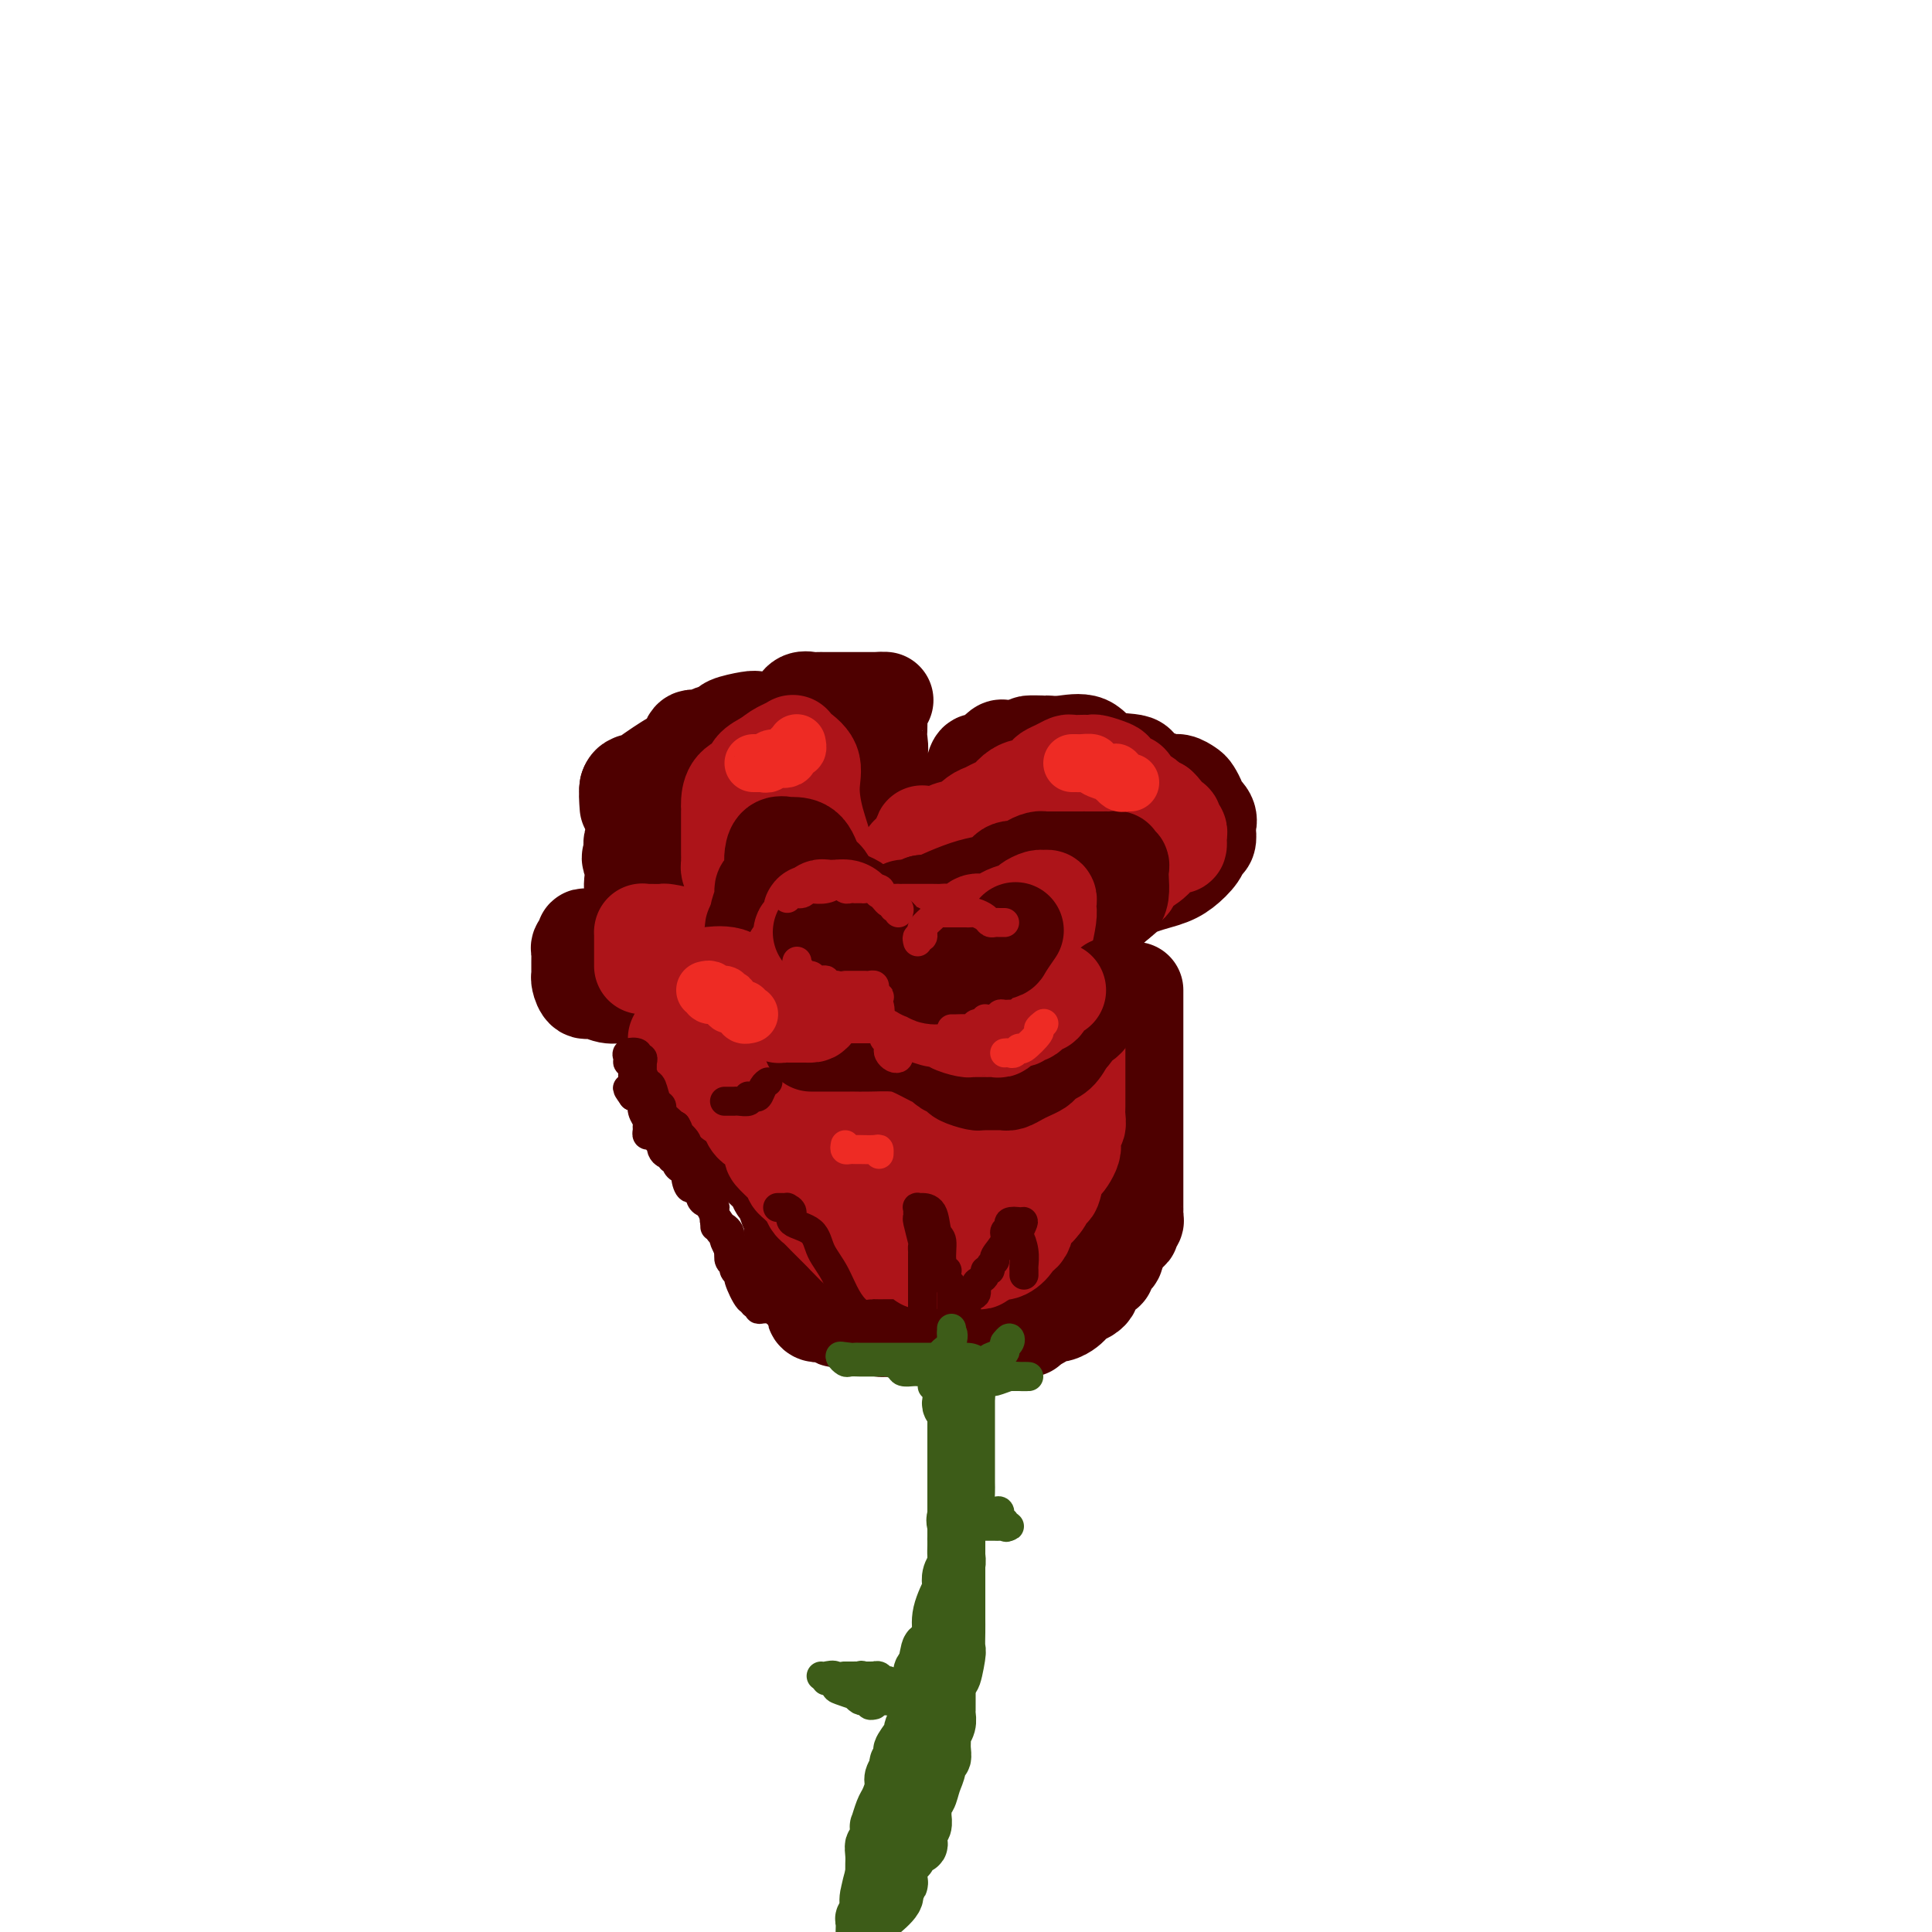 <svg viewBox='0 0 400 400' version='1.1' xmlns='http://www.w3.org/2000/svg' xmlns:xlink='http://www.w3.org/1999/xlink'><g fill='none' stroke='#4E0000' stroke-width='20' stroke-linecap='round' stroke-linejoin='round'><path d='M130,167c-0.116,-1.581 -0.233,-3.161 0,-4c0.233,-0.839 0.815,-0.935 1,-1c0.185,-0.065 -0.025,-0.098 0,0c0.025,0.098 0.287,0.327 1,0c0.713,-0.327 1.878,-1.209 3,-2c1.122,-0.791 2.202,-1.489 3,-2c0.798,-0.511 1.315,-0.833 2,-1c0.685,-0.167 1.540,-0.177 2,-1c0.460,-0.823 0.526,-2.458 1,-3c0.474,-0.542 1.356,0.009 2,0c0.644,-0.009 1.050,-0.577 2,-1c0.950,-0.423 2.444,-0.700 3,-1c0.556,-0.300 0.173,-0.622 1,-1c0.827,-0.378 2.865,-0.813 4,-1c1.135,-0.187 1.369,-0.127 2,0c0.631,0.127 1.660,0.321 3,0c1.340,-0.321 2.992,-1.158 4,-2c1.008,-0.842 1.372,-1.690 2,-2c0.628,-0.310 1.520,-0.083 2,0c0.480,0.083 0.549,0.022 1,0c0.451,-0.022 1.286,-0.006 2,0c0.714,0.006 1.307,0.002 2,0c0.693,-0.002 1.485,-0.000 2,0c0.515,0.000 0.754,0.000 1,0c0.246,-0.000 0.499,-0.000 1,0c0.501,0.000 1.250,0.000 2,0c0.750,-0.000 1.500,-0.000 2,0c0.500,0.000 0.750,0.000 1,0'/><path d='M182,145c2.475,-0.031 0.663,-0.107 0,0c-0.663,0.107 -0.178,0.398 0,1c0.178,0.602 0.049,1.516 0,2c-0.049,0.484 -0.020,0.537 0,1c0.020,0.463 0.029,1.334 0,2c-0.029,0.666 -0.097,1.126 0,2c0.097,0.874 0.357,2.162 0,3c-0.357,0.838 -1.332,1.226 -3,2c-1.668,0.774 -4.031,1.935 -6,3c-1.969,1.065 -3.546,2.036 -5,3c-1.454,0.964 -2.785,1.922 -4,3c-1.215,1.078 -2.312,2.278 -3,3c-0.688,0.722 -0.966,0.967 -1,1c-0.034,0.033 0.176,-0.146 0,0c-0.176,0.146 -0.740,0.618 -1,1c-0.260,0.382 -0.217,0.675 -1,1c-0.783,0.325 -2.392,0.682 -3,1c-0.608,0.318 -0.216,0.596 0,1c0.216,0.404 0.255,0.935 0,1c-0.255,0.065 -0.803,-0.336 -1,0c-0.197,0.336 -0.042,1.410 0,2c0.042,0.590 -0.027,0.697 0,1c0.027,0.303 0.151,0.801 0,1c-0.151,0.199 -0.575,0.100 -1,0'/><path d='M153,180c-0.533,0.933 -0.867,0.267 -1,0c-0.133,-0.267 -0.067,-0.133 0,0'/><path d='M130,164c-0.064,-0.453 -0.129,-0.907 0,-1c0.129,-0.093 0.451,0.173 1,0c0.549,-0.173 1.326,-0.786 2,-1c0.674,-0.214 1.245,-0.029 2,0c0.755,0.029 1.695,-0.098 3,0c1.305,0.098 2.976,0.422 4,0c1.024,-0.422 1.403,-1.588 2,-2c0.597,-0.412 1.413,-0.068 2,0c0.587,0.068 0.945,-0.141 1,0c0.055,0.141 -0.193,0.630 0,1c0.193,0.370 0.825,0.620 1,1c0.175,0.380 -0.109,0.889 0,2c0.109,1.111 0.612,2.822 1,4c0.388,1.178 0.661,1.822 1,3c0.339,1.178 0.744,2.890 2,5c1.256,2.110 3.362,4.617 5,6c1.638,1.383 2.806,1.643 4,2c1.194,0.357 2.414,0.813 4,1c1.586,0.187 3.538,0.107 5,0c1.462,-0.107 2.434,-0.239 3,0c0.566,0.239 0.726,0.849 1,1c0.274,0.151 0.662,-0.159 1,0c0.338,0.159 0.627,0.785 1,1c0.373,0.215 0.831,0.019 1,0c0.169,-0.019 0.048,0.137 0,1c-0.048,0.863 -0.024,2.431 0,4'/><path d='M177,192c0.845,1.436 0.958,1.525 1,2c0.042,0.475 0.012,1.335 0,2c-0.012,0.665 -0.007,1.136 0,1c0.007,-0.136 0.017,-0.880 0,-2c-0.017,-1.120 -0.060,-2.617 0,-4c0.060,-1.383 0.223,-2.652 0,-4c-0.223,-1.348 -0.830,-2.773 -1,-5c-0.170,-2.227 0.099,-5.254 0,-8c-0.099,-2.746 -0.565,-5.210 -1,-7c-0.435,-1.790 -0.841,-2.908 -1,-4c-0.159,-1.092 -0.073,-2.160 0,-3c0.073,-0.840 0.133,-1.452 0,-2c-0.133,-0.548 -0.459,-1.032 0,-1c0.459,0.032 1.704,0.581 2,1c0.296,0.419 -0.358,0.710 0,2c0.358,1.290 1.728,3.579 3,6c1.272,2.421 2.446,4.972 3,8c0.554,3.028 0.488,6.532 1,10c0.512,3.468 1.601,6.899 2,9c0.399,2.101 0.107,2.873 0,4c-0.107,1.127 -0.031,2.608 0,3c0.031,0.392 0.015,-0.304 0,-1'/><path d='M186,199c0.691,3.510 0.919,-0.215 1,-2c0.081,-1.785 0.014,-1.631 0,-2c-0.014,-0.369 0.023,-1.260 0,-2c-0.023,-0.740 -0.108,-1.328 0,-2c0.108,-0.672 0.407,-1.427 1,-2c0.593,-0.573 1.479,-0.965 2,-2c0.521,-1.035 0.679,-2.712 1,-4c0.321,-1.288 0.807,-2.187 1,-3c0.193,-0.813 0.093,-1.539 0,-2c-0.093,-0.461 -0.179,-0.658 0,-1c0.179,-0.342 0.624,-0.831 1,-1c0.376,-0.169 0.682,-0.020 1,-1c0.318,-0.980 0.649,-3.089 1,-4c0.351,-0.911 0.721,-0.624 1,-1c0.279,-0.376 0.467,-1.414 1,-2c0.533,-0.586 1.410,-0.721 2,-1c0.590,-0.279 0.893,-0.702 1,-1c0.107,-0.298 0.018,-0.469 0,-1c-0.018,-0.531 0.037,-1.421 0,-2c-0.037,-0.579 -0.164,-0.848 0,-1c0.164,-0.152 0.620,-0.186 1,-1c0.380,-0.814 0.683,-2.408 1,-3c0.317,-0.592 0.647,-0.183 1,0c0.353,0.183 0.727,0.140 1,0c0.273,-0.140 0.443,-0.377 1,-1c0.557,-0.623 1.500,-1.631 2,-2c0.500,-0.369 0.558,-0.099 1,0c0.442,0.099 1.269,0.028 2,0c0.731,-0.028 1.365,-0.014 2,0'/><path d='M212,155c1.600,-0.691 0.599,-0.920 1,-1c0.401,-0.080 2.204,-0.011 3,0c0.796,0.011 0.586,-0.037 1,0c0.414,0.037 1.454,0.160 3,0c1.546,-0.160 3.600,-0.604 5,0c1.400,0.604 2.147,2.257 4,3c1.853,0.743 4.814,0.576 6,1c1.186,0.424 0.598,1.437 1,2c0.402,0.563 1.795,0.675 3,1c1.205,0.325 2.221,0.864 3,1c0.779,0.136 1.319,-0.131 2,0c0.681,0.131 1.501,0.661 2,1c0.499,0.339 0.677,0.489 1,1c0.323,0.511 0.790,1.384 1,2c0.210,0.616 0.161,0.976 0,1c-0.161,0.024 -0.435,-0.288 0,0c0.435,0.288 1.577,1.176 2,2c0.423,0.824 0.126,1.585 0,2c-0.126,0.415 -0.081,0.485 0,1c0.081,0.515 0.198,1.475 0,2c-0.198,0.525 -0.710,0.615 -1,1c-0.290,0.385 -0.358,1.065 -1,2c-0.642,0.935 -1.858,2.126 -3,3c-1.142,0.874 -2.212,1.433 -4,2c-1.788,0.567 -4.296,1.143 -6,2c-1.704,0.857 -2.603,1.995 -4,3c-1.397,1.005 -3.292,1.878 -5,2c-1.708,0.122 -3.229,-0.506 -4,0c-0.771,0.506 -0.792,2.144 -2,3c-1.208,0.856 -3.604,0.928 -6,1'/><path d='M214,193c-5.734,2.660 -4.570,2.811 -6,4c-1.430,1.189 -5.454,3.418 -8,5c-2.546,1.582 -3.615,2.517 -5,4c-1.385,1.483 -3.088,3.514 -4,5c-0.912,1.486 -1.035,2.427 -1,3c0.035,0.573 0.228,0.777 0,1c-0.228,0.223 -0.877,0.466 -1,0c-0.123,-0.466 0.281,-1.641 1,-2c0.719,-0.359 1.752,0.099 3,-1c1.248,-1.099 2.710,-3.753 4,-6c1.290,-2.247 2.407,-4.085 4,-7c1.593,-2.915 3.660,-6.907 5,-10c1.340,-3.093 1.953,-5.286 3,-7c1.047,-1.714 2.529,-2.950 3,-4c0.471,-1.050 -0.070,-1.914 0,-3c0.070,-1.086 0.750,-2.394 1,-3c0.250,-0.606 0.070,-0.510 0,0c-0.070,0.510 -0.029,1.436 0,2c0.029,0.564 0.046,0.767 0,1c-0.046,0.233 -0.156,0.495 0,2c0.156,1.505 0.578,4.252 1,7'/><path d='M214,184c0.304,2.307 0.563,2.073 1,2c0.437,-0.073 1.050,0.015 2,0c0.950,-0.015 2.237,-0.134 3,0c0.763,0.134 1.003,0.519 2,0c0.997,-0.519 2.752,-1.942 4,-3c1.248,-1.058 1.990,-1.751 3,-3c1.010,-1.249 2.288,-3.054 3,-4c0.712,-0.946 0.860,-1.031 1,-1c0.140,0.031 0.274,0.180 0,0c-0.274,-0.180 -0.955,-0.688 -2,-1c-1.045,-0.312 -2.455,-0.427 -4,-1c-1.545,-0.573 -3.225,-1.604 -5,-2c-1.775,-0.396 -3.643,-0.159 -5,0c-1.357,0.159 -2.201,0.239 -4,0c-1.799,-0.239 -4.551,-0.796 -7,-1c-2.449,-0.204 -4.593,-0.056 -8,0c-3.407,0.056 -8.076,0.019 -12,0c-3.924,-0.019 -7.103,-0.019 -12,0c-4.897,0.019 -11.511,0.058 -14,0c-2.489,-0.058 -0.853,-0.211 -1,0c-0.147,0.211 -2.078,0.788 -3,1c-0.922,0.212 -0.835,0.061 -1,0c-0.165,-0.061 -0.583,-0.030 -1,0'/><path d='M154,171c-10.698,0.000 -3.444,0.000 -1,0c2.444,-0.000 0.077,-0.000 -1,0c-1.077,0.000 -0.866,0.000 -1,0c-0.134,-0.000 -0.614,-0.000 -1,0c-0.386,0.000 -0.677,0.000 -1,0c-0.323,-0.000 -0.678,-0.000 -1,0c-0.322,0.000 -0.611,0.000 -1,0c-0.389,-0.000 -0.879,-0.001 -1,0c-0.121,0.001 0.125,0.004 0,0c-0.125,-0.004 -0.622,-0.014 -1,0c-0.378,0.014 -0.637,0.051 -1,0c-0.363,-0.051 -0.829,-0.189 -1,0c-0.171,0.189 -0.046,0.706 0,1c0.046,0.294 0.015,0.365 0,1c-0.015,0.635 -0.012,1.835 0,2c0.012,0.165 0.033,-0.706 0,0c-0.033,0.706 -0.121,2.990 0,4c0.121,1.010 0.450,0.745 1,1c0.550,0.255 1.321,1.030 2,2c0.679,0.970 1.264,2.136 2,3c0.736,0.864 1.621,1.425 2,2c0.379,0.575 0.251,1.164 1,2c0.749,0.836 2.374,1.918 4,3'/><path d='M155,192c2.099,2.355 1.347,1.743 2,2c0.653,0.257 2.712,1.385 4,2c1.288,0.615 1.805,0.718 2,1c0.195,0.282 0.069,0.744 1,1c0.931,0.256 2.919,0.307 4,1c1.081,0.693 1.255,2.027 2,3c0.745,0.973 2.060,1.584 3,2c0.940,0.416 1.506,0.637 2,1c0.494,0.363 0.916,0.870 1,1c0.084,0.130 -0.170,-0.115 0,0c0.170,0.115 0.764,0.592 1,1c0.236,0.408 0.115,0.749 0,1c-0.115,0.251 -0.223,0.414 0,1c0.223,0.586 0.778,1.596 1,2c0.222,0.404 0.111,0.202 0,0'/><path d='M158,190c-0.728,-0.416 -1.456,-0.833 -2,-1c-0.544,-0.167 -0.904,-0.085 -1,0c-0.096,0.085 0.074,0.172 0,0c-0.074,-0.172 -0.390,-0.602 -1,-1c-0.610,-0.398 -1.514,-0.762 -2,-1c-0.486,-0.238 -0.555,-0.348 -1,-1c-0.445,-0.652 -1.265,-1.845 -2,-2c-0.735,-0.155 -1.385,0.729 -2,0c-0.615,-0.729 -1.196,-3.071 -2,-4c-0.804,-0.929 -1.831,-0.444 -3,-1c-1.169,-0.556 -2.481,-2.153 -4,-3c-1.519,-0.847 -3.244,-0.943 -4,-1c-0.756,-0.057 -0.542,-0.076 -1,0c-0.458,0.076 -1.587,0.247 -2,0c-0.413,-0.247 -0.111,-0.913 0,-1c0.111,-0.087 0.032,0.404 0,1c-0.032,0.596 -0.016,1.298 0,2'/><path d='M131,177c-1.086,0.458 -0.301,1.104 0,2c0.301,0.896 0.118,2.044 0,3c-0.118,0.956 -0.173,1.720 0,2c0.173,0.280 0.572,0.076 1,0c0.428,-0.076 0.884,-0.024 1,0c0.116,0.024 -0.109,0.019 0,0c0.109,-0.019 0.551,-0.053 1,0c0.449,0.053 0.905,0.194 1,0c0.095,-0.194 -0.171,-0.722 0,-1c0.171,-0.278 0.778,-0.307 1,0c0.222,0.307 0.060,0.949 0,1c-0.060,0.051 -0.016,-0.490 0,0c0.016,0.490 0.004,2.011 0,3c-0.004,0.989 -0.001,1.445 0,2c0.001,0.555 0.000,1.209 0,2c-0.000,0.791 -0.000,1.717 0,2c0.000,0.283 0.000,-0.079 0,0c-0.000,0.079 -0.000,0.598 0,1c0.000,0.402 0.000,0.686 0,1c-0.000,0.314 -0.000,0.657 0,1'/><path d='M136,196c-0.041,1.999 -0.145,0.497 -1,0c-0.855,-0.497 -2.462,0.010 -4,0c-1.538,-0.010 -3.007,-0.538 -4,-1c-0.993,-0.462 -1.510,-0.857 -2,-1c-0.490,-0.143 -0.953,-0.035 -1,0c-0.047,0.035 0.323,-0.002 0,0c-0.323,0.002 -1.341,0.042 -2,0c-0.659,-0.042 -0.961,-0.166 -1,0c-0.039,0.166 0.186,0.621 0,1c-0.186,0.379 -0.782,0.683 -1,1c-0.218,0.317 -0.058,0.649 0,1c0.058,0.351 0.015,0.723 0,1c-0.015,0.277 -0.002,0.460 0,1c0.002,0.540 -0.008,1.436 0,2c0.008,0.564 0.035,0.796 0,1c-0.035,0.204 -0.133,0.380 0,1c0.133,0.620 0.497,1.685 1,2c0.503,0.315 1.146,-0.118 2,0c0.854,0.118 1.919,0.789 3,1c1.081,0.211 2.176,-0.036 3,0c0.824,0.036 1.376,0.356 3,1c1.624,0.644 4.321,1.613 7,2c2.679,0.387 5.339,0.194 8,0'/><path d='M147,209c5.452,0.554 6.082,-0.062 7,0c0.918,0.062 2.123,0.803 3,1c0.877,0.197 1.425,-0.150 2,0c0.575,0.150 1.177,0.796 2,1c0.823,0.204 1.866,-0.033 3,0c1.134,0.033 2.360,0.337 3,1c0.640,0.663 0.693,1.686 1,2c0.307,0.314 0.868,-0.080 1,0c0.132,0.080 -0.165,0.634 0,1c0.165,0.366 0.790,0.543 1,1c0.210,0.457 0.003,1.194 0,1c-0.003,-0.194 0.196,-1.319 0,-2c-0.196,-0.681 -0.789,-0.917 -1,-1c-0.211,-0.083 -0.040,-0.012 -1,-1c-0.960,-0.988 -3.050,-3.035 -4,-4c-0.950,-0.965 -0.761,-0.847 -1,-1c-0.239,-0.153 -0.908,-0.577 -1,-1c-0.092,-0.423 0.392,-0.845 0,-1c-0.392,-0.155 -1.662,-0.041 -2,0c-0.338,0.041 0.255,0.011 1,0c0.745,-0.011 1.641,-0.003 2,0c0.359,0.003 0.179,0.002 0,0'/></g>
<g fill='none' stroke='#AD1419' stroke-width='20' stroke-linecap='round' stroke-linejoin='round'><path d='M133,200c0.000,-0.181 0.000,-0.363 0,-1c-0.000,-0.637 -0.000,-1.730 0,-2c0.000,-0.270 0.000,0.281 0,0c-0.000,-0.281 -0.000,-1.396 0,-2c0.000,-0.604 0.001,-0.698 0,-1c-0.001,-0.302 -0.003,-0.813 0,-1c0.003,-0.187 0.012,-0.051 0,0c-0.012,0.051 -0.044,0.016 0,0c0.044,-0.016 0.164,-0.012 1,0c0.836,0.012 2.388,0.032 3,0c0.612,-0.032 0.285,-0.117 1,0c0.715,0.117 2.472,0.435 4,1c1.528,0.565 2.827,1.375 4,2c1.173,0.625 2.219,1.064 4,2c1.781,0.936 4.297,2.369 6,4c1.703,1.631 2.593,3.460 4,4c1.407,0.540 3.333,-0.210 4,0c0.667,0.210 0.076,1.380 0,2c-0.076,0.620 0.362,0.691 1,1c0.638,0.309 1.477,0.856 2,1c0.523,0.144 0.729,-0.116 1,0c0.271,0.116 0.606,0.608 1,1c0.394,0.392 0.846,0.683 1,1c0.154,0.317 0.011,0.660 0,1c-0.011,0.340 0.110,0.679 0,1c-0.110,0.321 -0.453,0.625 0,1c0.453,0.375 1.701,0.821 2,1c0.299,0.179 -0.350,0.089 -1,0'/><path d='M171,216c0.798,1.302 -0.708,-0.442 -2,-1c-1.292,-0.558 -2.372,0.071 -4,0c-1.628,-0.071 -3.806,-0.841 -6,-1c-2.194,-0.159 -4.405,0.293 -5,0c-0.595,-0.293 0.425,-1.332 0,-2c-0.425,-0.668 -2.296,-0.963 -3,-1c-0.704,-0.037 -0.239,0.186 0,0c0.239,-0.186 0.254,-0.782 0,-1c-0.254,-0.218 -0.778,-0.059 -1,0c-0.222,0.059 -0.144,0.017 1,0c1.144,-0.017 3.354,-0.007 4,0c0.646,0.007 -0.272,0.013 2,0c2.272,-0.013 7.733,-0.046 10,0c2.267,0.046 1.340,0.170 1,0c-0.340,-0.170 -0.094,-0.636 0,-1c0.094,-0.364 0.037,-0.628 0,-1c-0.037,-0.372 -0.054,-0.854 0,-1c0.054,-0.146 0.179,0.043 0,-1c-0.179,-1.043 -0.664,-3.319 -1,-4c-0.336,-0.681 -0.525,0.234 -1,0c-0.475,-0.234 -1.238,-1.617 -2,-3'/><path d='M164,199c-1.333,-2.280 -3.166,-2.481 -4,-3c-0.834,-0.519 -0.668,-1.358 -1,-2c-0.332,-0.642 -1.161,-1.089 -2,-2c-0.839,-0.911 -1.687,-2.287 -2,-3c-0.313,-0.713 -0.092,-0.764 0,-1c0.092,-0.236 0.053,-0.659 0,-1c-0.053,-0.341 -0.122,-0.601 0,-1c0.122,-0.399 0.435,-0.937 0,-1c-0.435,-0.063 -1.619,0.348 -2,0c-0.381,-0.348 0.042,-1.455 0,-2c-0.042,-0.545 -0.547,-0.527 -1,-1c-0.453,-0.473 -0.853,-1.436 -1,-2c-0.147,-0.564 -0.039,-0.730 0,-1c0.039,-0.270 0.011,-0.645 0,-1c-0.011,-0.355 -0.003,-0.689 0,-1c0.003,-0.311 0.001,-0.598 0,-1c-0.001,-0.402 -0.000,-0.920 0,-1c0.000,-0.080 0.000,0.277 0,0c-0.000,-0.277 -0.000,-1.187 0,-2c0.000,-0.813 0.000,-1.528 0,-2c-0.000,-0.472 -0.000,-0.702 0,-1c0.000,-0.298 0.001,-0.664 0,-1c-0.001,-0.336 -0.003,-0.642 0,-1c0.003,-0.358 0.013,-0.767 0,-1c-0.013,-0.233 -0.048,-0.289 0,-1c0.048,-0.711 0.178,-2.077 1,-3c0.822,-0.923 2.337,-1.402 3,-2c0.663,-0.598 0.475,-1.314 1,-2c0.525,-0.686 1.762,-1.343 3,-2'/><path d='M159,157c1.640,-1.322 2.241,-1.629 3,-2c0.759,-0.371 1.677,-0.808 2,-1c0.323,-0.192 0.050,-0.140 0,0c-0.050,0.140 0.124,0.368 1,1c0.876,0.632 2.455,1.667 3,3c0.545,1.333 0.058,2.965 0,5c-0.058,2.035 0.315,4.472 1,7c0.685,2.528 1.684,5.146 2,7c0.316,1.854 -0.051,2.946 0,5c0.051,2.054 0.520,5.072 1,7c0.480,1.928 0.969,2.765 1,4c0.031,1.235 -0.398,2.869 0,5c0.398,2.131 1.623,4.761 2,6c0.377,1.239 -0.092,1.088 0,2c0.092,0.912 0.746,2.886 1,4c0.254,1.114 0.106,1.368 0,1c-0.106,-0.368 -0.172,-1.357 0,-2c0.172,-0.643 0.582,-0.940 0,-2c-0.582,-1.060 -2.156,-2.882 -3,-5c-0.844,-2.118 -0.958,-4.532 -1,-6c-0.042,-1.468 -0.012,-1.991 0,-3c0.012,-1.009 0.006,-2.505 0,-4'/><path d='M172,189c-0.609,-3.637 -0.132,-2.228 0,-2c0.132,0.228 -0.081,-0.723 0,-1c0.081,-0.277 0.455,0.121 1,1c0.545,0.879 1.260,2.239 2,3c0.740,0.761 1.505,0.921 2,2c0.495,1.079 0.721,3.075 1,5c0.279,1.925 0.610,3.779 1,6c0.390,2.221 0.839,4.808 1,6c0.161,1.192 0.033,0.990 0,2c-0.033,1.010 0.029,3.231 0,4c-0.029,0.769 -0.148,0.086 0,0c0.148,-0.086 0.563,0.426 1,0c0.437,-0.426 0.895,-1.790 1,-3c0.105,-1.210 -0.143,-2.265 0,-4c0.143,-1.735 0.678,-4.149 1,-6c0.322,-1.851 0.430,-3.140 1,-5c0.570,-1.860 1.602,-4.290 2,-6c0.398,-1.710 0.163,-2.700 0,-4c-0.163,-1.300 -0.255,-2.912 0,-4c0.255,-1.088 0.859,-1.653 1,-2c0.141,-0.347 -0.179,-0.474 0,-1c0.179,-0.526 0.856,-1.449 1,-2c0.144,-0.551 -0.245,-0.729 0,-1c0.245,-0.271 1.122,-0.636 2,-1'/><path d='M190,176c1.606,-6.227 0.621,-2.294 1,-1c0.379,1.294 2.122,-0.052 3,-1c0.878,-0.948 0.893,-1.497 2,-2c1.107,-0.503 3.308,-0.961 4,-1c0.692,-0.039 -0.124,0.341 0,0c0.124,-0.341 1.188,-1.404 2,-2c0.812,-0.596 1.374,-0.724 2,-1c0.626,-0.276 1.317,-0.699 2,-1c0.683,-0.301 1.356,-0.480 2,-1c0.644,-0.520 1.257,-1.382 2,-2c0.743,-0.618 1.616,-0.991 2,-1c0.384,-0.009 0.278,0.348 1,0c0.722,-0.348 2.272,-1.400 3,-2c0.728,-0.600 0.633,-0.749 1,-1c0.367,-0.251 1.197,-0.603 2,-1c0.803,-0.397 1.578,-0.838 2,-1c0.422,-0.162 0.492,-0.044 1,0c0.508,0.044 1.453,0.015 2,0c0.547,-0.015 0.695,-0.017 1,0c0.305,0.017 0.768,0.051 1,0c0.232,-0.051 0.233,-0.187 1,0c0.767,0.187 2.298,0.698 3,1c0.702,0.302 0.573,0.396 1,1c0.427,0.604 1.410,1.720 2,2c0.590,0.280 0.788,-0.275 1,0c0.212,0.275 0.438,1.380 1,2c0.562,0.620 1.460,0.754 2,1c0.540,0.246 0.722,0.605 1,1c0.278,0.395 0.651,0.827 1,1c0.349,0.173 0.675,0.086 1,0'/><path d='M240,167c1.730,1.626 1.056,1.693 1,2c-0.056,0.307 0.507,0.856 1,1c0.493,0.144 0.917,-0.116 1,0c0.083,0.116 -0.174,0.610 0,1c0.174,0.390 0.778,0.678 1,1c0.222,0.322 0.062,0.677 0,1c-0.062,0.323 -0.027,0.613 0,1c0.027,0.387 0.045,0.870 0,1c-0.045,0.130 -0.153,-0.092 -1,0c-0.847,0.092 -2.433,0.499 -3,1c-0.567,0.501 -0.116,1.097 -1,2c-0.884,0.903 -3.103,2.115 -4,3c-0.897,0.885 -0.471,1.445 -1,2c-0.529,0.555 -2.013,1.106 -3,2c-0.987,0.894 -1.476,2.131 -2,3c-0.524,0.869 -1.083,1.372 -2,2c-0.917,0.628 -2.191,1.382 -3,2c-0.809,0.618 -1.153,1.099 -2,2c-0.847,0.901 -2.196,2.223 -3,3c-0.804,0.777 -1.062,1.009 -2,2c-0.938,0.991 -2.555,2.742 -4,4c-1.445,1.258 -2.717,2.023 -6,4c-3.283,1.977 -8.579,5.165 -12,7c-3.421,1.835 -4.969,2.315 -6,3c-1.031,0.685 -1.544,1.573 -2,2c-0.456,0.427 -0.854,0.393 -1,0c-0.146,-0.393 -0.039,-1.144 0,-2c0.039,-0.856 0.011,-1.816 0,-3c-0.011,-1.184 -0.006,-2.592 0,-4'/><path d='M186,210c0.321,-2.928 1.622,-5.747 3,-8c1.378,-2.253 2.831,-3.941 4,-6c1.169,-2.059 2.052,-4.489 3,-6c0.948,-1.511 1.961,-2.103 3,-3c1.039,-0.897 2.106,-2.101 3,-3c0.894,-0.899 1.616,-1.495 2,-2c0.384,-0.505 0.428,-0.920 1,-1c0.572,-0.080 1.670,0.175 2,0c0.330,-0.175 -0.107,-0.779 0,-1c0.107,-0.221 0.760,-0.060 1,0c0.240,0.060 0.069,0.017 0,0c-0.069,-0.017 -0.034,-0.009 0,0'/></g>
<g fill='none' stroke='#4E0000' stroke-width='20' stroke-linecap='round' stroke-linejoin='round'><path d='M175,218c-0.319,-0.113 -0.638,-0.227 -1,0c-0.362,0.227 -0.766,0.794 -1,1c-0.234,0.206 -0.298,0.049 -1,0c-0.702,-0.049 -2.042,0.008 -3,0c-0.958,-0.008 -1.535,-0.082 -2,0c-0.465,0.082 -0.818,0.320 -2,0c-1.182,-0.320 -3.192,-1.199 -5,-2c-1.808,-0.801 -3.413,-1.524 -5,-2c-1.587,-0.476 -3.157,-0.704 -4,-1c-0.843,-0.296 -0.958,-0.660 -1,-1c-0.042,-0.340 -0.011,-0.655 0,-1c0.011,-0.345 0.002,-0.720 0,-1c-0.002,-0.280 0.001,-0.464 0,-1c-0.001,-0.536 -0.008,-1.424 0,-2c0.008,-0.576 0.029,-0.840 0,-1c-0.029,-0.160 -0.109,-0.218 0,-1c0.109,-0.782 0.408,-2.290 1,-3c0.592,-0.710 1.478,-0.623 2,-1c0.522,-0.377 0.679,-1.218 1,-2c0.321,-0.782 0.804,-1.505 1,-2c0.196,-0.495 0.104,-0.763 0,-1c-0.104,-0.237 -0.221,-0.442 0,-1c0.221,-0.558 0.781,-1.469 1,-2c0.219,-0.531 0.097,-0.681 0,-1c-0.097,-0.319 -0.171,-0.805 0,-1c0.171,-0.195 0.585,-0.097 1,0'/><path d='M157,192c0.924,-1.872 0.234,-1.051 0,-1c-0.234,0.051 -0.011,-0.669 0,-1c0.011,-0.331 -0.190,-0.272 0,-1c0.190,-0.728 0.773,-2.244 1,-3c0.227,-0.756 0.099,-0.751 0,-1c-0.099,-0.249 -0.171,-0.752 0,-1c0.171,-0.248 0.583,-0.242 1,-1c0.417,-0.758 0.837,-2.280 1,-3c0.163,-0.720 0.068,-0.638 0,-1c-0.068,-0.362 -0.108,-1.169 0,-2c0.108,-0.831 0.364,-1.687 1,-2c0.636,-0.313 1.651,-0.084 2,0c0.349,0.084 0.033,0.024 0,0c-0.033,-0.024 0.216,-0.011 1,0c0.784,0.011 2.104,0.019 3,1c0.896,0.981 1.367,2.936 2,4c0.633,1.064 1.429,1.238 2,2c0.571,0.762 0.919,2.113 2,3c1.081,0.887 2.895,1.311 4,2c1.105,0.689 1.499,1.645 2,2c0.501,0.355 1.107,0.110 2,0c0.893,-0.110 2.074,-0.085 3,0c0.926,0.085 1.599,0.229 2,0c0.401,-0.229 0.531,-0.831 1,-1c0.469,-0.169 1.277,0.095 2,0c0.723,-0.095 1.362,-0.547 2,-1'/><path d='M191,187c2.255,-0.277 1.893,0.029 2,0c0.107,-0.029 0.685,-0.394 2,-1c1.315,-0.606 3.368,-1.454 5,-2c1.632,-0.546 2.842,-0.790 4,-1c1.158,-0.210 2.264,-0.386 3,-1c0.736,-0.614 1.101,-1.667 2,-2c0.899,-0.333 2.333,0.054 3,0c0.667,-0.054 0.569,-0.550 1,-1c0.431,-0.450 1.393,-0.852 2,-1c0.607,-0.148 0.859,-0.040 1,0c0.141,0.040 0.169,0.011 1,0c0.831,-0.011 2.464,-0.003 4,0c1.536,0.003 2.976,0.001 4,0c1.024,-0.001 1.634,-0.001 2,0c0.366,0.001 0.489,0.004 1,0c0.511,-0.004 1.409,-0.016 2,0c0.591,0.016 0.876,0.059 1,0c0.124,-0.059 0.085,-0.221 0,0c-0.085,0.221 -0.218,0.825 0,1c0.218,0.175 0.788,-0.080 1,0c0.212,0.080 0.065,0.495 0,1c-0.065,0.505 -0.049,1.100 0,2c0.049,0.900 0.132,2.104 0,3c-0.132,0.896 -0.478,1.482 -1,2c-0.522,0.518 -1.220,0.968 -2,2c-0.780,1.032 -1.642,2.648 -3,4c-1.358,1.352 -3.212,2.441 -4,3c-0.788,0.559 -0.511,0.588 -1,1c-0.489,0.412 -1.745,1.206 -3,2'/><path d='M218,199c-2.714,2.698 -2.499,2.442 -3,3c-0.501,0.558 -1.719,1.931 -3,3c-1.281,1.069 -2.627,1.834 -4,3c-1.373,1.166 -2.774,2.733 -4,4c-1.226,1.267 -2.277,2.234 -3,3c-0.723,0.766 -1.120,1.332 -2,2c-0.880,0.668 -2.245,1.437 -3,2c-0.755,0.563 -0.899,0.920 -1,1c-0.101,0.080 -0.157,-0.117 -1,0c-0.843,0.117 -2.473,0.549 -3,1c-0.527,0.451 0.047,0.923 0,1c-0.047,0.077 -0.717,-0.239 -1,-1c-0.283,-0.761 -0.181,-1.966 -1,-3c-0.819,-1.034 -2.559,-1.896 -3,-3c-0.441,-1.104 0.418,-2.451 0,-4c-0.418,-1.549 -2.113,-3.302 -3,-5c-0.887,-1.698 -0.968,-3.342 -1,-4c-0.032,-0.658 -0.016,-0.329 0,0'/><path d='M179,195c-0.016,0.423 -0.033,0.847 0,1c0.033,0.153 0.114,0.037 -1,2c-1.114,1.963 -3.423,6.007 -5,8c-1.577,1.993 -2.421,1.935 -3,2c-0.579,0.065 -0.894,0.255 -1,0c-0.106,-0.255 -0.002,-0.953 0,-2c0.002,-1.047 -0.099,-2.442 0,-4c0.099,-1.558 0.396,-3.280 1,-5c0.604,-1.720 1.515,-3.439 2,-4c0.485,-0.561 0.543,0.037 1,0c0.457,-0.037 1.312,-0.707 2,-1c0.688,-0.293 1.209,-0.209 2,0c0.791,0.209 1.850,0.543 3,1c1.150,0.457 2.389,1.037 4,2c1.611,0.963 3.592,2.310 5,3c1.408,0.690 2.243,0.723 3,1c0.757,0.277 1.435,0.800 2,1c0.565,0.200 1.016,0.079 2,0c0.984,-0.079 2.502,-0.116 4,0c1.498,0.116 2.976,0.385 4,0c1.024,-0.385 1.594,-1.423 2,-2c0.406,-0.577 0.648,-0.694 1,-1c0.352,-0.306 0.815,-0.802 1,-1c0.185,-0.198 0.093,-0.099 0,0'/></g>
<g fill='none' stroke='#AD1419' stroke-width='20' stroke-linecap='round' stroke-linejoin='round'><path d='M164,215c0.000,-0.338 0.000,-0.676 0,-1c-0.000,-0.324 -0.000,-0.635 0,-1c0.000,-0.365 0.000,-0.783 0,-1c-0.000,-0.217 -0.000,-0.231 0,-1c0.000,-0.769 0.000,-2.293 0,-3c-0.000,-0.707 -0.001,-0.599 0,-1c0.001,-0.401 0.003,-1.312 0,-2c-0.003,-0.688 -0.011,-1.154 0,-2c0.011,-0.846 0.042,-2.071 0,-3c-0.042,-0.929 -0.156,-1.563 0,-2c0.156,-0.437 0.580,-0.677 1,-1c0.420,-0.323 0.834,-0.730 1,-1c0.166,-0.270 0.083,-0.405 0,-1c-0.083,-0.595 -0.167,-1.652 0,-2c0.167,-0.348 0.583,0.013 1,0c0.417,-0.013 0.833,-0.400 1,-1c0.167,-0.600 0.085,-1.415 0,-2c-0.085,-0.585 -0.174,-0.941 0,-1c0.174,-0.059 0.610,0.180 1,0c0.390,-0.180 0.733,-0.780 1,-1c0.267,-0.220 0.456,-0.059 1,0c0.544,0.059 1.441,0.017 2,0c0.559,-0.017 0.779,-0.008 1,0'/><path d='M174,188c1.832,-0.426 2.413,1.010 3,2c0.587,0.990 1.180,1.533 2,2c0.820,0.467 1.866,0.857 3,1c1.134,0.143 2.354,0.038 3,0c0.646,-0.038 0.718,-0.010 1,0c0.282,0.010 0.775,0.003 1,0c0.225,-0.003 0.182,-0.001 1,0c0.818,0.001 2.497,-0.000 3,0c0.503,0.000 -0.171,0.002 0,0c0.171,-0.002 1.187,-0.008 2,0c0.813,0.008 1.424,0.031 2,0c0.576,-0.031 1.117,-0.116 2,0c0.883,0.116 2.108,0.435 3,0c0.892,-0.435 1.451,-1.622 2,-2c0.549,-0.378 1.088,0.054 2,0c0.912,-0.054 2.199,-0.593 3,-1c0.801,-0.407 1.117,-0.683 2,-1c0.883,-0.317 2.331,-0.674 3,-1c0.669,-0.326 0.557,-0.620 1,-1c0.443,-0.380 1.439,-0.845 2,-1c0.561,-0.155 0.687,0.001 1,0c0.313,-0.001 0.813,-0.158 1,0c0.187,0.158 0.060,0.630 0,1c-0.060,0.370 -0.055,0.638 0,1c0.055,0.362 0.158,0.818 0,2c-0.158,1.182 -0.579,3.091 -1,5'/><path d='M216,195c-0.380,1.987 -1.830,2.453 -3,4c-1.170,1.547 -2.060,4.174 -3,6c-0.940,1.826 -1.931,2.852 -3,4c-1.069,1.148 -2.216,2.419 -3,3c-0.784,0.581 -1.205,0.471 -2,1c-0.795,0.529 -1.965,1.697 -3,2c-1.035,0.303 -1.937,-0.259 -3,0c-1.063,0.259 -2.288,1.338 -3,2c-0.712,0.662 -0.912,0.908 -2,1c-1.088,0.092 -3.065,0.032 -4,0c-0.935,-0.032 -0.829,-0.034 -1,0c-0.171,0.034 -0.620,0.106 -1,0c-0.380,-0.106 -0.692,-0.388 -1,-1c-0.308,-0.612 -0.611,-1.553 -1,-2c-0.389,-0.447 -0.865,-0.399 -1,-1c-0.135,-0.601 0.070,-1.850 0,-3c-0.070,-1.150 -0.414,-2.201 -1,-3c-0.586,-0.799 -1.415,-1.345 -2,-2c-0.585,-0.655 -0.927,-1.418 -1,-2c-0.073,-0.582 0.123,-0.984 0,-1c-0.123,-0.016 -0.566,0.355 0,1c0.566,0.645 2.141,1.565 3,2c0.859,0.435 1.000,0.386 1,1c-0.000,0.614 -0.143,1.890 0,3c0.143,1.110 0.571,2.055 1,3'/><path d='M183,213c1.000,1.714 1.000,1.000 1,1c0.000,0.000 0.000,0.714 0,1c0.000,0.286 0.000,0.143 0,0'/></g>
<g fill='none' stroke='#4E0000' stroke-width='20' stroke-linecap='round' stroke-linejoin='round'><path d='M147,233c0.338,0.276 0.675,0.553 1,1c0.325,0.447 0.636,1.066 2,2c1.364,0.934 3.780,2.185 5,3c1.220,0.815 1.244,1.195 2,2c0.756,0.805 2.245,2.035 3,3c0.755,0.965 0.777,1.663 1,2c0.223,0.337 0.649,0.311 1,1c0.351,0.689 0.628,2.091 1,3c0.372,0.909 0.838,1.324 1,2c0.162,0.676 0.018,1.613 0,2c-0.018,0.387 0.089,0.225 0,1c-0.089,0.775 -0.373,2.486 0,4c0.373,1.514 1.402,2.830 2,4c0.598,1.170 0.764,2.193 1,3c0.236,0.807 0.541,1.397 1,2c0.459,0.603 1.072,1.220 1,2c-0.072,0.780 -0.830,1.725 0,2c0.830,0.275 3.249,-0.118 4,0c0.751,0.118 -0.165,0.749 0,1c0.165,0.251 1.413,0.124 2,0c0.587,-0.124 0.514,-0.243 1,0c0.486,0.243 1.531,0.850 2,1c0.469,0.150 0.363,-0.156 1,0c0.637,0.156 2.016,0.774 3,1c0.984,0.226 1.572,0.061 2,0c0.428,-0.061 0.695,-0.016 1,0c0.305,0.016 0.649,0.004 1,0c0.351,-0.004 0.710,-0.001 1,0c0.290,0.001 0.511,0.000 1,0c0.489,-0.000 1.244,-0.000 2,0'/><path d='M190,275c3.508,0.774 1.778,0.207 2,0c0.222,-0.207 2.396,-0.056 3,0c0.604,0.056 -0.361,0.015 0,0c0.361,-0.015 2.050,-0.004 3,0c0.950,0.004 1.161,0.001 2,0c0.839,-0.001 2.305,-0.000 3,0c0.695,0.000 0.619,0.000 1,0c0.381,-0.000 1.219,-0.000 2,0c0.781,0.000 1.506,0.001 2,0c0.494,-0.001 0.759,-0.004 1,0c0.241,0.004 0.459,0.016 1,0c0.541,-0.016 1.405,-0.060 2,0c0.595,0.060 0.920,0.222 1,0c0.080,-0.222 -0.085,-0.830 0,-1c0.085,-0.170 0.421,0.099 1,0c0.579,-0.099 1.402,-0.565 2,-1c0.598,-0.435 0.973,-0.837 1,-1c0.027,-0.163 -0.292,-0.085 0,0c0.292,0.085 1.195,0.178 2,0c0.805,-0.178 1.512,-0.625 2,-1c0.488,-0.375 0.757,-0.677 1,-1c0.243,-0.323 0.459,-0.667 1,-1c0.541,-0.333 1.407,-0.654 2,-1c0.593,-0.346 0.915,-0.718 1,-1c0.085,-0.282 -0.065,-0.475 0,-1c0.065,-0.525 0.347,-1.382 1,-2c0.653,-0.618 1.678,-0.997 2,-1c0.322,-0.003 -0.058,0.370 0,0c0.058,-0.370 0.554,-1.484 1,-2c0.446,-0.516 0.842,-0.433 1,-1c0.158,-0.567 0.079,-1.783 0,-3'/><path d='M231,257c1.957,-2.786 0.850,-2.252 1,-2c0.150,0.252 1.557,0.223 2,0c0.443,-0.223 -0.077,-0.638 0,-1c0.077,-0.362 0.753,-0.671 1,-1c0.247,-0.329 0.066,-0.677 0,-1c-0.066,-0.323 -0.018,-0.619 0,-1c0.018,-0.381 0.005,-0.847 0,-1c-0.005,-0.153 -0.001,0.006 0,0c0.001,-0.006 0.000,-0.177 0,-1c-0.000,-0.823 -0.000,-2.299 0,-3c0.000,-0.701 0.000,-0.629 0,-1c-0.000,-0.371 -0.000,-1.187 0,-2c0.000,-0.813 0.000,-1.623 0,-2c-0.000,-0.377 -0.000,-0.321 0,-1c0.000,-0.679 0.000,-2.092 0,-3c-0.000,-0.908 -0.000,-1.311 0,-2c0.000,-0.689 0.000,-1.665 0,-2c-0.000,-0.335 -0.000,-0.030 0,-1c0.000,-0.970 0.000,-3.213 0,-4c-0.000,-0.787 -0.000,-0.116 0,0c0.000,0.116 0.000,-0.323 0,-1c-0.000,-0.677 -0.000,-1.594 0,-2c0.000,-0.406 0.000,-0.303 0,-1c-0.000,-0.697 -0.000,-2.193 0,-4c0.000,-1.807 0.000,-3.924 0,-5c-0.000,-1.076 -0.000,-1.112 0,-2c0.000,-0.888 0.000,-2.630 0,-4c0.000,-1.370 0.000,-2.369 0,-3c0.000,-0.631 0.000,-0.895 0,-1c0.000,-0.105 0.000,-0.053 0,0'/></g>
<g fill='none' stroke='#AD1419' stroke-width='20' stroke-linecap='round' stroke-linejoin='round'><path d='M140,215c0.151,-0.383 0.303,-0.765 1,0c0.697,0.765 1.940,2.678 3,4c1.060,1.322 1.937,2.052 3,3c1.063,0.948 2.313,2.113 3,3c0.687,0.887 0.811,1.495 1,2c0.189,0.505 0.443,0.908 1,1c0.557,0.092 1.418,-0.127 2,0c0.582,0.127 0.884,0.599 1,1c0.116,0.401 0.046,0.731 0,1c-0.046,0.269 -0.067,0.477 0,1c0.067,0.523 0.221,1.362 1,2c0.779,0.638 2.183,1.074 3,2c0.817,0.926 1.046,2.342 1,3c-0.046,0.658 -0.367,0.557 0,1c0.367,0.443 1.422,1.428 2,2c0.578,0.572 0.680,0.731 1,1c0.320,0.269 0.859,0.648 1,1c0.141,0.352 -0.117,0.676 0,1c0.117,0.324 0.608,0.649 1,1c0.392,0.351 0.685,0.727 1,1c0.315,0.273 0.651,0.444 1,1c0.349,0.556 0.709,1.497 1,2c0.291,0.503 0.512,0.569 1,1c0.488,0.431 1.244,1.229 2,2c0.756,0.771 1.511,1.515 2,2c0.489,0.485 0.711,0.710 1,1c0.289,0.290 0.644,0.645 1,1'/><path d='M175,256c5.824,6.294 2.884,1.529 2,0c-0.884,-1.529 0.288,0.179 1,1c0.712,0.821 0.965,0.756 1,1c0.035,0.244 -0.147,0.798 0,1c0.147,0.202 0.622,0.052 1,0c0.378,-0.052 0.660,-0.006 2,0c1.340,0.006 3.739,-0.026 5,0c1.261,0.026 1.384,0.112 2,0c0.616,-0.112 1.723,-0.422 2,0c0.277,0.422 -0.278,1.577 0,2c0.278,0.423 1.388,0.113 2,0c0.612,-0.113 0.727,-0.030 1,0c0.273,0.030 0.704,0.008 1,0c0.296,-0.008 0.456,-0.002 1,0c0.544,0.002 1.473,0.000 2,0c0.527,-0.000 0.652,0.001 1,0c0.348,-0.001 0.920,-0.004 1,0c0.080,0.004 -0.333,0.016 0,0c0.333,-0.016 1.413,-0.061 2,0c0.587,0.061 0.681,0.226 1,0c0.319,-0.226 0.861,-0.843 1,-1c0.139,-0.157 -0.127,0.148 0,0c0.127,-0.148 0.645,-0.747 1,-1c0.355,-0.253 0.547,-0.159 1,0c0.453,0.159 1.167,0.382 2,0c0.833,-0.382 1.784,-1.370 2,-2c0.216,-0.630 -0.303,-0.901 0,-1c0.303,-0.099 1.428,-0.027 2,-1c0.572,-0.973 0.592,-2.992 1,-4c0.408,-1.008 1.204,-1.004 2,-1'/><path d='M215,250c2.190,-2.304 1.164,-2.564 1,-3c-0.164,-0.436 0.533,-1.047 1,-1c0.467,0.047 0.703,0.752 1,0c0.297,-0.752 0.654,-2.962 1,-4c0.346,-1.038 0.680,-0.903 1,-1c0.320,-0.097 0.625,-0.427 1,-1c0.375,-0.573 0.818,-1.390 1,-2c0.182,-0.610 0.101,-1.015 0,-2c-0.101,-0.985 -0.223,-2.551 0,-3c0.223,-0.449 0.792,0.217 1,0c0.208,-0.217 0.056,-1.319 0,-2c-0.056,-0.681 -0.015,-0.943 0,-2c0.015,-1.057 0.004,-2.911 0,-4c-0.004,-1.089 -0.001,-1.413 0,-2c0.001,-0.587 0.000,-1.437 0,-2c-0.000,-0.563 -0.000,-0.839 0,-2c0.000,-1.161 0.000,-3.208 0,-4c-0.000,-0.792 -0.000,-0.331 0,-1c0.000,-0.669 0.000,-2.470 0,-3c-0.000,-0.530 -0.000,0.212 0,0c0.000,-0.212 0.000,-1.376 0,-2c-0.000,-0.624 -0.000,-0.706 0,-1c0.000,-0.294 0.000,-0.798 0,-1c-0.000,-0.202 -0.000,-0.101 0,0'/><path d='M152,221c-0.122,0.441 -0.244,0.882 0,1c0.244,0.118 0.854,-0.088 1,0c0.146,0.088 -0.174,0.469 0,1c0.174,0.531 0.841,1.212 1,1c0.159,-0.212 -0.189,-1.318 1,0c1.189,1.318 3.915,5.061 6,7c2.085,1.939 3.528,2.074 5,3c1.472,0.926 2.973,2.641 4,4c1.027,1.359 1.581,2.360 2,3c0.419,0.640 0.705,0.919 1,1c0.295,0.081 0.600,-0.037 1,0c0.400,0.037 0.896,0.230 1,0c0.104,-0.230 -0.184,-0.881 0,-1c0.184,-0.119 0.838,0.295 1,0c0.162,-0.295 -0.170,-1.299 0,-2c0.170,-0.701 0.842,-1.101 1,-2c0.158,-0.899 -0.197,-2.299 0,-4c0.197,-1.701 0.946,-3.702 1,-5c0.054,-1.298 -0.588,-1.892 0,-2c0.588,-0.108 2.407,0.269 3,2c0.593,1.731 -0.038,4.817 0,7c0.038,2.183 0.746,3.462 1,6c0.254,2.538 0.055,6.333 0,8c-0.055,1.667 0.034,1.205 0,1c-0.034,-0.205 -0.191,-0.154 0,0c0.191,0.154 0.732,0.413 1,0c0.268,-0.413 0.265,-1.496 0,-2c-0.265,-0.504 -0.790,-0.430 0,-2c0.790,-1.570 2.895,-4.785 5,-8'/><path d='M188,238c0.824,-2.281 -0.115,-2.482 0,-3c0.115,-0.518 1.282,-1.352 2,-1c0.718,0.352 0.985,1.889 1,3c0.015,1.111 -0.221,1.796 0,3c0.221,1.204 0.900,2.928 1,4c0.100,1.072 -0.379,1.491 0,2c0.379,0.509 1.614,1.109 2,1c0.386,-0.109 -0.079,-0.925 0,-1c0.079,-0.075 0.701,0.593 1,0c0.299,-0.593 0.274,-2.445 1,-5c0.726,-2.555 2.202,-5.811 3,-8c0.798,-2.189 0.917,-3.309 1,-4c0.083,-0.691 0.132,-0.951 0,-1c-0.132,-0.049 -0.443,0.113 0,1c0.443,0.887 1.640,2.499 2,4c0.360,1.501 -0.117,2.891 0,5c0.117,2.109 0.829,4.938 1,7c0.171,2.062 -0.200,3.358 0,5c0.200,1.642 0.970,3.632 1,5c0.030,1.368 -0.679,2.115 0,1c0.679,-1.115 2.745,-4.092 4,-6c1.255,-1.908 1.697,-2.749 2,-4c0.303,-1.251 0.466,-2.914 1,-5c0.534,-2.086 1.438,-4.596 2,-6c0.562,-1.404 0.781,-1.702 1,-2'/><path d='M214,233c1.774,-3.484 1.207,-1.193 1,0c-0.207,1.193 -0.056,1.289 0,2c0.056,0.711 0.015,2.037 0,3c-0.015,0.963 -0.004,1.565 0,2c0.004,0.435 0.001,0.704 0,1c-0.001,0.296 -0.000,0.618 0,1c0.000,0.382 0.000,0.823 0,1c-0.000,0.177 -0.000,0.088 0,0'/><path d='M145,215c1.439,-1.157 2.879,-2.314 4,-3c1.121,-0.686 1.925,-0.902 3,-2c1.075,-1.098 2.421,-3.079 4,-4c1.579,-0.921 3.390,-0.783 4,-1c0.610,-0.217 0.019,-0.790 0,-1c-0.019,-0.210 0.533,-0.056 1,0c0.467,0.056 0.848,0.016 1,0c0.152,-0.016 0.076,-0.008 0,0'/></g>
<g fill='none' stroke='#4E0000' stroke-width='20' stroke-linecap='round' stroke-linejoin='round'><path d='M168,216c-0.054,-0.000 -0.107,-0.000 0,0c0.107,0.000 0.376,0.000 1,0c0.624,-0.000 1.605,-0.001 3,0c1.395,0.001 3.205,0.002 4,0c0.795,-0.002 0.576,-0.008 1,0c0.424,0.008 1.490,0.029 3,0c1.510,-0.029 3.464,-0.110 5,0c1.536,0.110 2.653,0.411 4,1c1.347,0.589 2.922,1.467 4,2c1.078,0.533 1.658,0.721 2,1c0.342,0.279 0.445,0.649 1,1c0.555,0.351 1.563,0.682 2,1c0.437,0.318 0.302,0.621 1,1c0.698,0.379 2.229,0.834 3,1c0.771,0.166 0.784,0.045 1,0c0.216,-0.045 0.636,-0.012 1,0c0.364,0.012 0.671,0.003 1,0c0.329,-0.003 0.679,0.000 1,0c0.321,-0.000 0.614,-0.003 1,0c0.386,0.003 0.866,0.012 1,0c0.134,-0.012 -0.076,-0.045 0,0c0.076,0.045 0.440,0.167 1,0c0.560,-0.167 1.317,-0.623 2,-1c0.683,-0.377 1.292,-0.675 2,-1c0.708,-0.325 1.516,-0.677 2,-1c0.484,-0.323 0.643,-0.617 1,-1c0.357,-0.383 0.910,-0.855 1,-1c0.090,-0.145 -0.283,0.038 0,0c0.283,-0.038 1.224,-0.297 2,-1c0.776,-0.703 1.388,-1.852 2,-3'/><path d='M221,215c2.068,-1.764 0.739,-1.673 1,-2c0.261,-0.327 2.111,-1.072 3,-2c0.889,-0.928 0.816,-2.037 1,-3c0.184,-0.963 0.624,-1.778 1,-2c0.376,-0.222 0.689,0.151 1,0c0.311,-0.151 0.619,-0.824 1,-1c0.381,-0.176 0.833,0.145 1,0c0.167,-0.145 0.048,-0.756 0,-1c-0.048,-0.244 -0.024,-0.122 0,0'/></g>
<g fill='none' stroke='#AD1419' stroke-width='20' stroke-linecap='round' stroke-linejoin='round'><path d='M143,202c0.324,-0.018 0.647,-0.037 1,0c0.353,0.037 0.735,0.128 2,0c1.265,-0.128 3.414,-0.475 5,0c1.586,0.475 2.610,1.774 4,3c1.390,1.226 3.146,2.381 4,3c0.854,0.619 0.806,0.702 1,1c0.194,0.298 0.629,0.812 1,1c0.371,0.188 0.677,0.050 1,0c0.323,-0.050 0.664,-0.014 1,0c0.336,0.014 0.668,0.004 1,0c0.332,-0.004 0.665,-0.002 1,0c0.335,0.002 0.671,0.003 1,0c0.329,-0.003 0.652,-0.011 1,0c0.348,0.011 0.723,0.041 1,0c0.277,-0.041 0.457,-0.155 1,-1c0.543,-0.845 1.449,-2.423 2,-3c0.551,-0.577 0.747,-0.155 1,0c0.253,0.155 0.565,0.041 1,0c0.435,-0.041 0.995,-0.011 1,0c0.005,0.011 -0.546,0.003 0,0c0.546,-0.003 2.187,-0.001 3,0c0.813,0.001 0.796,0.000 1,0c0.204,-0.000 0.629,-0.000 1,0c0.371,0.000 0.687,0.000 1,0c0.313,-0.000 0.623,-0.000 1,0c0.377,0.000 0.822,0.000 1,0c0.178,-0.000 0.089,-0.000 0,0'/><path d='M182,206c3.379,-0.667 1.327,-0.334 1,0c-0.327,0.334 1.070,0.668 2,1c0.930,0.332 1.391,0.663 2,1c0.609,0.337 1.365,0.682 2,1c0.635,0.318 1.147,0.611 2,1c0.853,0.389 2.046,0.875 3,1c0.954,0.125 1.669,-0.110 2,0c0.331,0.110 0.277,0.565 1,1c0.723,0.435 2.221,0.849 3,1c0.779,0.151 0.838,0.040 1,0c0.162,-0.040 0.426,-0.010 1,0c0.574,0.010 1.459,-0.001 2,0c0.541,0.001 0.737,0.016 1,0c0.263,-0.016 0.594,-0.061 1,0c0.406,0.061 0.886,0.228 1,0c0.114,-0.228 -0.138,-0.850 0,-1c0.138,-0.150 0.666,0.172 1,0c0.334,-0.172 0.475,-0.839 1,-1c0.525,-0.161 1.436,0.183 2,0c0.564,-0.183 0.782,-0.894 1,-1c0.218,-0.106 0.436,0.393 1,0c0.564,-0.393 1.474,-1.678 2,-2c0.526,-0.322 0.666,0.320 1,0c0.334,-0.320 0.860,-1.602 1,-2c0.140,-0.398 -0.107,0.089 0,0c0.107,-0.089 0.567,-0.755 1,-1c0.433,-0.245 0.838,-0.070 1,0c0.162,0.070 0.081,0.035 0,0'/></g>
<g fill='none' stroke='#4E0000' stroke-width='20' stroke-linecap='round' stroke-linejoin='round'><path d='M170,193c0.325,-0.000 0.650,-0.000 1,0c0.350,0.000 0.725,0.000 1,0c0.275,-0.000 0.451,-0.000 1,0c0.549,0.000 1.470,0.000 2,0c0.530,-0.000 0.668,-0.001 1,0c0.332,0.001 0.859,0.004 1,0c0.141,-0.004 -0.103,-0.015 0,0c0.103,0.015 0.552,0.057 1,0c0.448,-0.057 0.893,-0.213 1,0c0.107,0.213 -0.126,0.796 0,1c0.126,0.204 0.610,0.031 1,0c0.390,-0.031 0.684,0.081 1,0c0.316,-0.081 0.652,-0.355 1,0c0.348,0.355 0.708,1.338 1,2c0.292,0.662 0.517,1.004 1,1c0.483,-0.004 1.225,-0.355 2,0c0.775,0.355 1.584,1.415 2,2c0.416,0.585 0.439,0.697 1,1c0.561,0.303 1.661,0.799 2,1c0.339,0.201 -0.082,0.106 0,0c0.082,-0.106 0.666,-0.225 1,0c0.334,0.225 0.418,0.792 1,1c0.582,0.208 1.661,0.056 2,0c0.339,-0.056 -0.063,-0.015 0,0c0.063,0.015 0.589,0.004 1,0c0.411,-0.004 0.705,-0.002 1,0'/><path d='M197,202c2.969,1.396 1.391,0.385 1,0c-0.391,-0.385 0.407,-0.145 1,0c0.593,0.145 0.983,0.194 1,0c0.017,-0.194 -0.338,-0.630 0,-1c0.338,-0.370 1.371,-0.674 2,-1c0.629,-0.326 0.856,-0.673 1,-1c0.144,-0.327 0.207,-0.635 1,-1c0.793,-0.365 2.316,-0.789 3,-1c0.684,-0.211 0.530,-0.211 1,-1c0.470,-0.789 1.563,-2.368 2,-3c0.437,-0.632 0.219,-0.316 0,0'/></g>
<g fill='none' stroke='#AD1419' stroke-width='6' stroke-linecap='round' stroke-linejoin='round'><path d='M163,186c0.224,-0.452 0.447,-0.905 1,-1c0.553,-0.095 1.434,0.167 2,0c0.566,-0.167 0.816,-0.762 1,-1c0.184,-0.238 0.301,-0.117 1,0c0.699,0.117 1.980,0.231 3,0c1.020,-0.231 1.779,-0.808 2,-1c0.221,-0.192 -0.094,0.001 0,0c0.094,-0.001 0.599,-0.196 1,0c0.401,0.196 0.698,0.785 1,1c0.302,0.215 0.607,0.058 1,0c0.393,-0.058 0.873,-0.015 1,0c0.127,0.015 -0.098,0.003 0,0c0.098,-0.003 0.520,0.003 1,0c0.480,-0.003 1.017,-0.016 1,0c-0.017,0.016 -0.590,0.060 0,0c0.590,-0.060 2.343,-0.222 3,0c0.657,0.222 0.217,0.830 0,1c-0.217,0.170 -0.213,-0.099 0,0c0.213,0.099 0.634,0.565 1,1c0.366,0.435 0.676,0.839 1,1c0.324,0.161 0.662,0.081 1,0'/><path d='M185,187c1.641,0.861 0.244,1.014 0,1c-0.244,-0.014 0.665,-0.196 1,0c0.335,0.196 0.096,0.770 0,1c-0.096,0.230 -0.048,0.115 0,0'/><path d='M165,199c-0.089,0.342 -0.179,0.684 0,1c0.179,0.316 0.625,0.607 1,1c0.375,0.393 0.679,0.889 1,1c0.321,0.111 0.658,-0.163 1,0c0.342,0.163 0.688,0.762 1,1c0.312,0.238 0.591,0.116 1,0c0.409,-0.116 0.950,-0.227 1,0c0.050,0.227 -0.390,0.793 0,1c0.390,0.207 1.610,0.055 2,0c0.390,-0.055 -0.049,-0.015 0,0c0.049,0.015 0.587,0.004 1,0c0.413,-0.004 0.702,-0.001 1,0c0.298,0.001 0.605,0.000 1,0c0.395,-0.000 0.879,0.000 1,0c0.121,-0.000 -0.122,-0.001 0,0c0.122,0.001 0.607,0.003 1,0c0.393,-0.003 0.694,-0.012 1,0c0.306,0.012 0.618,0.044 1,0c0.382,-0.044 0.834,-0.166 1,0c0.166,0.166 0.048,0.619 0,1c-0.048,0.381 -0.024,0.691 0,1'/><path d='M181,206c2.416,1.003 0.455,0.009 0,0c-0.455,-0.009 0.595,0.967 1,2c0.405,1.033 0.165,2.122 0,3c-0.165,0.878 -0.254,1.545 0,2c0.254,0.455 0.852,0.699 1,1c0.148,0.301 -0.154,0.659 0,1c0.154,0.341 0.763,0.667 1,1c0.237,0.333 0.102,0.675 0,1c-0.102,0.325 -0.171,0.633 0,1c0.171,0.367 0.582,0.792 1,1c0.418,0.208 0.844,0.200 1,0c0.156,-0.200 0.042,-0.592 0,-1c-0.042,-0.408 -0.012,-0.831 0,-1c0.012,-0.169 0.006,-0.085 0,0'/><path d='M190,195c-0.114,-0.454 -0.229,-0.908 0,-1c0.229,-0.092 0.800,0.179 1,0c0.200,-0.179 0.028,-0.808 0,-1c-0.028,-0.192 0.087,0.054 0,0c-0.087,-0.054 -0.378,-0.407 0,-1c0.378,-0.593 1.425,-1.427 2,-2c0.575,-0.573 0.679,-0.886 1,-1c0.321,-0.114 0.860,-0.031 1,0c0.140,0.031 -0.117,0.008 0,0c0.117,-0.008 0.609,-0.002 1,0c0.391,0.002 0.682,0.001 1,0c0.318,-0.001 0.661,-0.001 1,0c0.339,0.001 0.672,0.003 1,0c0.328,-0.003 0.651,-0.011 1,0c0.349,0.011 0.723,0.041 1,0c0.277,-0.041 0.455,-0.155 1,0c0.545,0.155 1.456,0.577 2,1c0.544,0.423 0.720,0.845 1,1c0.280,0.155 0.663,0.041 1,0c0.337,-0.041 0.629,-0.011 1,0c0.371,0.011 0.820,0.003 1,0c0.180,-0.003 0.090,-0.002 0,0'/><path d='M197,213c0.220,0.008 0.440,0.016 1,0c0.560,-0.016 1.460,-0.056 2,0c0.540,0.056 0.719,0.207 1,0c0.281,-0.207 0.663,-0.773 1,-1c0.337,-0.227 0.629,-0.114 1,0c0.371,0.114 0.820,0.228 1,0c0.180,-0.228 0.090,-0.797 0,-1c-0.090,-0.203 -0.180,-0.040 0,0c0.180,0.040 0.629,-0.042 1,0c0.371,0.042 0.663,0.210 1,0c0.337,-0.210 0.720,-0.796 1,-1c0.280,-0.204 0.457,-0.027 1,0c0.543,0.027 1.451,-0.098 2,0c0.549,0.098 0.739,0.418 1,1c0.261,0.582 0.595,1.426 1,2c0.405,0.574 0.882,0.879 1,1c0.118,0.121 -0.122,0.057 0,0c0.122,-0.057 0.607,-0.106 1,0c0.393,0.106 0.693,0.369 1,0c0.307,-0.369 0.621,-1.370 1,-2c0.379,-0.630 0.823,-0.891 1,-1c0.177,-0.109 0.086,-0.068 0,0c-0.086,0.068 -0.167,0.162 0,0c0.167,-0.162 0.584,-0.581 1,-1'/><path d='M218,210c0.500,-0.667 0.250,-0.333 0,0'/></g>
<g fill='none' stroke='#4E0000' stroke-width='6' stroke-linecap='round' stroke-linejoin='round'><path d='M164,273c-0.024,-0.422 -0.047,-0.844 0,-1c0.047,-0.156 0.166,-0.046 0,0c-0.166,0.046 -0.617,0.026 -1,0c-0.383,-0.026 -0.697,-0.060 -1,0c-0.303,0.060 -0.593,0.213 -1,0c-0.407,-0.213 -0.931,-0.793 -1,-1c-0.069,-0.207 0.317,-0.040 0,0c-0.317,0.040 -1.338,-0.047 -2,0c-0.662,0.047 -0.964,0.227 -1,0c-0.036,-0.227 0.193,-0.860 0,-1c-0.193,-0.140 -0.807,0.212 -1,0c-0.193,-0.212 0.035,-0.988 0,-1c-0.035,-0.012 -0.334,0.740 -1,0c-0.666,-0.740 -1.699,-2.971 -2,-4c-0.301,-1.029 0.129,-0.856 0,-1c-0.129,-0.144 -0.818,-0.606 -1,-1c-0.182,-0.394 0.143,-0.721 0,-1c-0.143,-0.279 -0.755,-0.509 -1,-1c-0.245,-0.491 -0.122,-1.241 0,-2c0.122,-0.759 0.244,-1.527 0,-2c-0.244,-0.473 -0.854,-0.652 -1,-1c-0.146,-0.348 0.171,-0.867 0,-1c-0.171,-0.133 -0.829,0.119 -1,0c-0.171,-0.119 0.146,-0.609 0,-1c-0.146,-0.391 -0.756,-0.683 -1,-1c-0.244,-0.317 -0.122,-0.658 0,-1'/><path d='M148,252c-1.403,-2.973 -0.909,-1.906 -1,-2c-0.091,-0.094 -0.765,-1.349 -1,-2c-0.235,-0.651 -0.031,-0.696 0,-1c0.031,-0.304 -0.110,-0.866 0,-1c0.110,-0.134 0.473,0.160 0,0c-0.473,-0.160 -1.781,-0.774 -2,-1c-0.219,-0.226 0.652,-0.065 1,0c0.348,0.065 0.174,0.032 0,0'/><path d='M148,254c0.340,0.026 0.680,0.052 1,0c0.320,-0.052 0.619,-0.182 1,0c0.381,0.182 0.842,0.676 1,1c0.158,0.324 0.011,0.479 0,1c-0.011,0.521 0.112,1.407 0,2c-0.112,0.593 -0.460,0.894 0,1c0.460,0.106 1.728,0.018 2,0c0.272,-0.018 -0.452,0.033 -1,0c-0.548,-0.033 -0.922,-0.148 -1,0c-0.078,0.148 0.138,0.561 0,0c-0.138,-0.561 -0.629,-2.097 -1,-3c-0.371,-0.903 -0.620,-1.174 -1,-2c-0.380,-0.826 -0.889,-2.207 -1,-3c-0.111,-0.793 0.177,-0.999 0,-1c-0.177,-0.001 -0.818,0.204 -1,0c-0.182,-0.204 0.096,-0.818 0,-1c-0.096,-0.182 -0.564,0.066 -1,0c-0.436,-0.066 -0.839,-0.448 -1,-1c-0.161,-0.552 -0.081,-1.276 0,-2'/><path d='M145,246c-1.317,-1.768 -1.611,-0.189 -2,0c-0.389,0.189 -0.874,-1.011 -1,-2c-0.126,-0.989 0.106,-1.767 0,-2c-0.106,-0.233 -0.549,0.077 -1,0c-0.451,-0.077 -0.908,-0.542 -1,-1c-0.092,-0.458 0.182,-0.910 0,-1c-0.182,-0.090 -0.819,0.182 -1,0c-0.181,-0.182 0.096,-0.819 0,-1c-0.096,-0.181 -0.565,0.092 -1,0c-0.435,-0.092 -0.837,-0.551 -1,-1c-0.163,-0.449 -0.086,-0.890 0,-1c0.086,-0.110 0.181,0.111 0,0c-0.181,-0.111 -0.637,-0.555 -1,-1c-0.363,-0.445 -0.632,-0.892 -1,-1c-0.368,-0.108 -0.834,0.123 -1,0c-0.166,-0.123 -0.030,-0.601 0,-1c0.030,-0.399 -0.045,-0.719 0,-1c0.045,-0.281 0.210,-0.524 0,-1c-0.210,-0.476 -0.794,-1.186 -1,-2c-0.206,-0.814 -0.035,-1.734 0,-2c0.035,-0.266 -0.068,0.121 0,0c0.068,-0.121 0.305,-0.749 0,-1c-0.305,-0.251 -1.153,-0.126 -2,0'/><path d='M131,227c-2.165,-3.038 -0.579,-1.133 0,-1c0.579,0.133 0.151,-1.505 0,-2c-0.151,-0.495 -0.026,0.152 0,0c0.026,-0.152 -0.048,-1.102 0,-2c0.048,-0.898 0.217,-1.744 0,-2c-0.217,-0.256 -0.819,0.079 -1,0c-0.181,-0.079 0.060,-0.572 0,-1c-0.060,-0.428 -0.423,-0.791 0,-1c0.423,-0.209 1.630,-0.263 2,0c0.370,0.263 -0.098,0.843 0,1c0.098,0.157 0.761,-0.108 1,0c0.239,0.108 0.053,0.590 0,1c-0.053,0.410 0.027,0.747 0,1c-0.027,0.253 -0.161,0.420 0,1c0.161,0.580 0.617,1.572 1,2c0.383,0.428 0.694,0.290 1,1c0.306,0.710 0.608,2.267 1,3c0.392,0.733 0.875,0.641 1,1c0.125,0.359 -0.107,1.168 0,2c0.107,0.832 0.555,1.687 1,2c0.445,0.313 0.889,0.084 1,0c0.111,-0.084 -0.111,-0.024 0,0c0.111,0.024 0.556,0.012 1,0'/><path d='M140,233c1.272,2.136 -0.047,0.975 0,1c0.047,0.025 1.461,1.236 2,2c0.539,0.764 0.205,1.082 0,1c-0.205,-0.082 -0.279,-0.565 0,0c0.279,0.565 0.911,2.179 1,3c0.089,0.821 -0.364,0.850 0,1c0.364,0.150 1.547,0.421 2,1c0.453,0.579 0.177,1.467 0,2c-0.177,0.533 -0.254,0.710 0,1c0.254,0.290 0.837,0.694 1,1c0.163,0.306 -0.096,0.514 0,1c0.096,0.486 0.547,1.248 1,2c0.453,0.752 0.910,1.493 1,2c0.090,0.507 -0.186,0.780 0,1c0.186,0.220 0.833,0.386 1,1c0.167,0.614 -0.148,1.675 0,2c0.148,0.325 0.757,-0.087 1,0c0.243,0.087 0.120,0.671 0,1c-0.120,0.329 -0.238,0.403 0,1c0.238,0.597 0.832,1.718 1,2c0.168,0.282 -0.091,-0.275 0,0c0.091,0.275 0.532,1.384 1,2c0.468,0.616 0.961,0.741 1,1c0.039,0.259 -0.378,0.651 0,1c0.378,0.349 1.552,0.654 2,1c0.448,0.346 0.172,0.732 0,1c-0.172,0.268 -0.239,0.418 0,1c0.239,0.582 0.782,1.595 1,2c0.218,0.405 0.109,0.203 0,0'/><path d='M156,268c2.711,5.444 1.489,1.556 1,0c-0.489,-1.556 -0.244,-0.778 0,0'/><path d='M150,228c0.324,-0.002 0.647,-0.004 1,0c0.353,0.004 0.735,0.015 1,0c0.265,-0.015 0.414,-0.057 1,0c0.586,0.057 1.610,0.213 2,0c0.390,-0.213 0.146,-0.796 0,-1c-0.146,-0.204 -0.193,-0.030 0,0c0.193,0.030 0.626,-0.083 1,0c0.374,0.083 0.688,0.362 1,0c0.312,-0.362 0.623,-1.367 1,-2c0.377,-0.633 0.822,-0.895 1,-1c0.178,-0.105 0.089,-0.052 0,0'/><path d='M161,250c0.299,-0.004 0.598,-0.009 1,0c0.402,0.009 0.906,0.031 1,0c0.094,-0.031 -0.222,-0.116 0,0c0.222,0.116 0.982,0.432 1,1c0.018,0.568 -0.707,1.387 0,2c0.707,0.613 2.847,1.018 4,2c1.153,0.982 1.320,2.540 2,4c0.680,1.460 1.872,2.823 3,5c1.128,2.177 2.193,5.167 4,7c1.807,1.833 4.358,2.509 5,3c0.642,0.491 -0.624,0.797 0,2c0.624,1.203 3.137,3.303 4,4c0.863,0.697 0.077,-0.009 0,0c-0.077,0.009 0.554,0.735 1,1c0.446,0.265 0.707,0.071 1,0c0.293,-0.071 0.617,-0.019 1,0c0.383,0.019 0.824,0.005 1,0c0.176,-0.005 0.088,-0.003 0,0'/><path d='M191,271c-0.000,-0.272 -0.000,-0.544 0,-1c0.000,-0.456 0.000,-1.095 0,-2c-0.000,-0.905 -0.000,-2.075 0,-3c0.000,-0.925 0.000,-1.606 0,-2c-0.000,-0.394 -0.000,-0.502 0,-1c0.000,-0.498 0.001,-1.387 0,-2c-0.001,-0.613 -0.004,-0.949 0,-1c0.004,-0.051 0.015,0.183 0,0c-0.015,-0.183 -0.057,-0.784 0,-1c0.057,-0.216 0.212,-0.048 0,-1c-0.212,-0.952 -0.790,-3.026 -1,-4c-0.210,-0.974 -0.052,-0.850 0,-1c0.052,-0.150 -0.002,-0.576 0,-1c0.002,-0.424 0.060,-0.846 0,-1c-0.060,-0.154 -0.238,-0.041 0,0c0.238,0.041 0.891,0.011 1,0c0.109,-0.011 -0.326,-0.004 0,0c0.326,0.004 1.412,0.005 2,1c0.588,0.995 0.679,2.984 1,4c0.321,1.016 0.870,1.060 1,2c0.130,0.940 -0.161,2.777 0,4c0.161,1.223 0.775,1.833 1,2c0.225,0.167 0.061,-0.109 0,0c-0.061,0.109 -0.017,0.603 0,1c0.017,0.397 0.009,0.699 0,1'/><path d='M196,265c1.155,2.495 1.041,1.232 1,1c-0.041,-0.232 -0.011,0.568 0,1c0.011,0.432 0.003,0.496 0,1c-0.003,0.504 -0.002,1.449 0,2c0.002,0.551 0.004,0.709 0,1c-0.004,0.291 -0.015,0.716 0,1c0.015,0.284 0.057,0.427 0,1c-0.057,0.573 -0.212,1.575 0,2c0.212,0.425 0.792,0.271 1,0c0.208,-0.271 0.045,-0.661 0,-1c-0.045,-0.339 0.029,-0.627 0,-1c-0.029,-0.373 -0.162,-0.831 0,-1c0.162,-0.169 0.618,-0.048 1,0c0.382,0.048 0.691,0.024 1,0'/><path d='M200,272c0.340,-1.112 -0.311,-2.392 0,-3c0.311,-0.608 1.585,-0.545 2,-1c0.415,-0.455 -0.028,-1.428 0,-2c0.028,-0.572 0.528,-0.745 1,-1c0.472,-0.255 0.915,-0.594 1,-1c0.085,-0.406 -0.190,-0.881 0,-1c0.190,-0.119 0.843,0.116 1,0c0.157,-0.116 -0.183,-0.584 0,-1c0.183,-0.416 0.891,-0.780 1,-1c0.109,-0.220 -0.379,-0.297 0,-1c0.379,-0.703 1.626,-2.031 2,-3c0.374,-0.969 -0.123,-1.577 0,-2c0.123,-0.423 0.868,-0.660 1,-1c0.132,-0.340 -0.349,-0.784 0,-1c0.349,-0.216 1.528,-0.205 2,0c0.472,0.205 0.236,0.602 0,1'/><path d='M211,254c1.718,-2.582 0.513,-0.038 0,1c-0.513,1.038 -0.334,0.569 0,1c0.334,0.431 0.821,1.762 1,3c0.179,1.238 0.048,2.383 0,3c-0.048,0.617 -0.013,0.704 0,1c0.013,0.296 0.004,0.799 0,1c-0.004,0.201 -0.002,0.101 0,0'/></g>
<g fill='none' stroke='#3D5C18' stroke-width='6' stroke-linecap='round' stroke-linejoin='round'><path d='M192,284c-0.449,0.000 -0.898,0.001 -1,0c-0.102,-0.001 0.142,-0.003 0,0c-0.142,0.003 -0.672,0.011 -1,0c-0.328,-0.011 -0.455,-0.041 -1,0c-0.545,0.041 -1.509,0.155 -2,0c-0.491,-0.155 -0.509,-0.577 -1,-1c-0.491,-0.423 -1.455,-0.845 -2,-1c-0.545,-0.155 -0.671,-0.041 -1,0c-0.329,0.041 -0.862,0.011 -1,0c-0.138,-0.011 0.119,-0.003 0,0c-0.119,0.003 -0.613,0.001 -1,0c-0.387,-0.001 -0.667,0.001 -1,0c-0.333,-0.001 -0.721,-0.004 -1,0c-0.279,0.004 -0.451,0.015 -1,0c-0.549,-0.015 -1.477,-0.056 -2,0c-0.523,0.056 -0.641,0.207 -1,0c-0.359,-0.207 -0.960,-0.774 -1,-1c-0.040,-0.226 0.480,-0.113 1,0'/><path d='M175,281c-2.454,-0.464 -0.088,-0.124 1,0c1.088,0.124 0.900,0.033 1,0c0.100,-0.033 0.489,-0.009 1,0c0.511,0.009 1.144,0.002 2,0c0.856,-0.002 1.936,-0.001 3,0c1.064,0.001 2.113,0.000 3,0c0.887,-0.000 1.614,-0.000 2,0c0.386,0.000 0.432,0.000 1,0c0.568,-0.000 1.658,-0.000 2,0c0.342,0.000 -0.063,0.000 0,0c0.063,-0.000 0.594,-0.000 1,0c0.406,0.000 0.687,0.001 1,0c0.313,-0.001 0.658,-0.003 1,0c0.342,0.003 0.680,0.012 1,0c0.320,-0.012 0.622,-0.045 1,0c0.378,0.045 0.833,0.167 1,0c0.167,-0.167 0.045,-0.622 0,-1c-0.045,-0.378 -0.012,-0.680 0,-1c0.012,-0.320 0.003,-0.658 0,-1c-0.003,-0.342 -0.001,-0.690 0,-1c0.001,-0.310 0.000,-0.584 0,-1c-0.000,-0.416 -0.000,-0.976 0,-1c0.000,-0.024 0.000,0.488 0,1'/><path d='M197,276c0.432,-0.424 0.511,1.014 0,2c-0.511,0.986 -1.612,1.518 -2,2c-0.388,0.482 -0.062,0.914 0,1c0.062,0.086 -0.138,-0.173 0,0c0.138,0.173 0.615,0.778 1,1c0.385,0.222 0.677,0.059 1,0c0.323,-0.059 0.678,-0.016 1,0c0.322,0.016 0.611,0.004 1,0c0.389,-0.004 0.878,-0.001 1,0c0.122,0.001 -0.122,0.000 0,0c0.122,-0.000 0.610,0.001 1,0c0.390,-0.001 0.680,-0.003 1,0c0.320,0.003 0.668,0.012 1,0c0.332,-0.012 0.648,-0.045 1,0c0.352,0.045 0.739,0.167 1,0c0.261,-0.167 0.396,-0.624 1,-1c0.604,-0.376 1.676,-0.673 2,-1c0.324,-0.327 -0.099,-0.686 0,-1c0.099,-0.314 0.719,-0.585 1,-1c0.281,-0.415 0.223,-0.976 0,-1c-0.223,-0.024 -0.612,0.488 -1,1'/><path d='M208,278c1.578,-0.212 0.024,1.257 -1,2c-1.024,0.743 -1.519,0.759 -2,1c-0.481,0.241 -0.949,0.705 -1,1c-0.051,0.295 0.315,0.419 0,1c-0.315,0.581 -1.310,1.620 -2,2c-0.690,0.380 -1.074,0.102 -1,0c0.074,-0.102 0.606,-0.027 1,0c0.394,0.027 0.651,0.007 1,0c0.349,-0.007 0.790,-0.002 1,0c0.210,0.002 0.189,0.001 1,0c0.811,-0.001 2.455,-0.000 3,0c0.545,0.000 -0.009,0.000 0,0c0.009,-0.000 0.581,-0.000 1,0c0.419,0.000 0.684,0.000 1,0c0.316,-0.000 0.683,-0.000 1,0c0.317,0.000 0.585,0.000 1,0c0.415,-0.000 0.976,-0.000 1,0c0.024,0.000 -0.488,0.000 -1,0'/><path d='M212,285c1.399,0.016 -0.102,0.056 -1,0c-0.898,-0.056 -1.191,-0.207 -2,0c-0.809,0.207 -2.133,0.774 -3,1c-0.867,0.226 -1.278,0.113 -2,0c-0.722,-0.113 -1.755,-0.226 -2,0c-0.245,0.226 0.299,0.793 0,1c-0.299,0.207 -1.442,0.056 -2,0c-0.558,-0.056 -0.530,-0.015 -1,0c-0.470,0.015 -1.436,0.004 -2,0c-0.564,-0.004 -0.726,-0.001 -1,0c-0.274,0.001 -0.661,0.000 -1,0c-0.339,-0.000 -0.630,-0.000 -1,0c-0.370,0.000 -0.820,0.000 -1,0c-0.180,-0.000 -0.090,-0.000 0,0'/></g>
<g fill='none' stroke='#3D5C18' stroke-width='12' stroke-linecap='round' stroke-linejoin='round'><path d='M197,290c-0.113,0.333 -0.226,0.667 0,1c0.226,0.333 0.793,0.666 1,1c0.207,0.334 0.056,0.670 0,1c-0.056,0.330 -0.015,0.654 0,1c0.015,0.346 0.004,0.713 0,1c-0.004,0.287 -0.001,0.494 0,1c0.001,0.506 0.000,1.309 0,2c-0.000,0.691 -0.000,1.268 0,2c0.000,0.732 0.000,1.618 0,3c-0.000,1.382 -0.000,3.261 0,4c0.000,0.739 -0.000,0.339 0,1c0.000,0.661 0.000,2.383 0,3c-0.000,0.617 -0.000,0.129 0,1c0.000,0.871 0.001,3.101 0,4c-0.001,0.899 -0.004,0.467 0,1c0.004,0.533 0.015,2.031 0,3c-0.015,0.969 -0.054,1.408 0,2c0.054,0.592 0.203,1.336 0,2c-0.203,0.664 -0.758,1.246 -1,2c-0.242,0.754 -0.170,1.679 0,2c0.170,0.321 0.438,0.039 0,1c-0.438,0.961 -1.581,3.165 -2,5c-0.419,1.835 -0.113,3.302 0,4c0.113,0.698 0.032,0.628 0,1c-0.032,0.372 -0.016,1.186 0,2'/><path d='M195,341c-0.718,8.024 -1.513,2.584 -2,1c-0.487,-1.584 -0.667,0.689 -1,2c-0.333,1.311 -0.820,1.661 -1,2c-0.180,0.339 -0.052,0.667 0,1c0.052,0.333 0.028,0.669 0,1c-0.028,0.331 -0.060,0.656 0,1c0.060,0.344 0.213,0.707 0,1c-0.213,0.293 -0.794,0.517 -1,1c-0.206,0.483 -0.039,1.227 0,2c0.039,0.773 -0.050,1.577 0,2c0.050,0.423 0.237,0.466 0,1c-0.237,0.534 -0.900,1.557 -1,2c-0.100,0.443 0.361,0.304 0,1c-0.361,0.696 -1.546,2.227 -2,3c-0.454,0.773 -0.178,0.788 0,1c0.178,0.212 0.259,0.622 0,1c-0.259,0.378 -0.857,0.724 -1,1c-0.143,0.276 0.169,0.481 0,1c-0.169,0.519 -0.820,1.352 -1,2c-0.180,0.648 0.109,1.111 0,2c-0.109,0.889 -0.618,2.205 -1,3c-0.382,0.795 -0.637,1.068 -1,2c-0.363,0.932 -0.833,2.521 -1,3c-0.167,0.479 -0.031,-0.153 0,0c0.031,0.153 -0.044,1.091 0,2c0.044,0.909 0.208,1.787 0,2c-0.208,0.213 -0.788,-0.241 -1,0c-0.212,0.241 -0.057,1.178 0,2c0.057,0.822 0.015,1.529 0,2c-0.015,0.471 -0.004,0.706 0,1c0.004,0.294 0.002,0.647 0,1'/><path d='M181,388c-2.106,7.648 -0.372,3.268 0,2c0.372,-1.268 -0.618,0.577 -1,2c-0.382,1.423 -0.155,2.426 0,3c0.155,0.574 0.237,0.721 0,1c-0.237,0.279 -0.795,0.691 -1,1c-0.205,0.309 -0.059,0.517 0,1c0.059,0.483 0.029,1.242 0,2'/><path d='M182,396c-0.348,0.287 -0.696,0.573 0,0c0.696,-0.573 2.434,-2.006 3,-3c0.566,-0.994 -0.042,-1.547 0,-2c0.042,-0.453 0.733,-0.804 1,-1c0.267,-0.196 0.111,-0.237 0,-1c-0.111,-0.763 -0.175,-2.247 0,-3c0.175,-0.753 0.590,-0.776 1,-1c0.410,-0.224 0.814,-0.650 1,-1c0.186,-0.350 0.154,-0.623 0,-1c-0.154,-0.377 -0.430,-0.859 0,-1c0.430,-0.141 1.565,0.060 2,0c0.435,-0.060 0.169,-0.382 0,-1c-0.169,-0.618 -0.242,-1.532 0,-2c0.242,-0.468 0.800,-0.491 1,-1c0.200,-0.509 0.042,-1.504 0,-2c-0.042,-0.496 0.031,-0.492 0,-1c-0.031,-0.508 -0.167,-1.527 0,-2c0.167,-0.473 0.637,-0.398 1,-1c0.363,-0.602 0.619,-1.880 1,-3c0.381,-1.120 0.887,-2.083 1,-3c0.113,-0.917 -0.167,-1.789 0,-2c0.167,-0.211 0.781,0.239 1,0c0.219,-0.239 0.045,-1.167 0,-2c-0.045,-0.833 0.041,-1.570 0,-2c-0.041,-0.430 -0.207,-0.553 0,-1c0.207,-0.447 0.788,-1.219 1,-2c0.212,-0.781 0.057,-1.570 0,-2c-0.057,-0.430 -0.015,-0.499 0,-1c0.015,-0.501 0.004,-1.433 0,-2c-0.004,-0.567 -0.001,-0.768 0,-1c0.001,-0.232 0.000,-0.495 0,-1c-0.000,-0.505 -0.000,-1.253 0,-2'/><path d='M196,348c1.094,-5.266 0.829,-1.430 1,-1c0.171,0.430 0.778,-2.545 1,-4c0.222,-1.455 0.060,-1.391 0,-2c-0.060,-0.609 -0.016,-1.893 0,-3c0.016,-1.107 0.004,-2.038 0,-3c-0.004,-0.962 -0.001,-1.956 0,-3c0.001,-1.044 0.000,-2.139 0,-3c-0.000,-0.861 -0.000,-1.487 0,-2c0.000,-0.513 0.001,-0.914 0,-2c-0.001,-1.086 -0.002,-2.857 0,-4c0.002,-1.143 0.008,-1.658 0,-2c-0.008,-0.342 -0.030,-0.510 0,-1c0.030,-0.490 0.113,-1.300 0,-2c-0.113,-0.700 -0.423,-1.290 0,-2c0.423,-0.710 1.577,-1.541 2,-2c0.423,-0.459 0.113,-0.547 0,-1c-0.113,-0.453 -0.030,-1.272 0,-2c0.030,-0.728 0.008,-1.364 0,-2c-0.008,-0.636 -0.002,-1.271 0,-2c0.002,-0.729 0.001,-1.550 0,-2c-0.001,-0.450 -0.000,-0.527 0,-1c0.000,-0.473 0.000,-1.341 0,-2c-0.000,-0.659 -0.000,-1.108 0,-2c0.000,-0.892 0.000,-2.227 0,-3c-0.000,-0.773 -0.000,-0.985 0,-1c0.000,-0.015 0.000,0.169 0,0c-0.000,-0.169 -0.000,-0.689 0,-1c0.000,-0.311 0.000,-0.413 0,-1c-0.000,-0.587 -0.000,-1.658 0,-2c0.000,-0.342 0.000,0.045 0,0c-0.000,-0.045 -0.000,-0.523 0,-1'/><path d='M200,289c0.619,-9.321 0.166,-3.125 0,-1c-0.166,2.125 -0.044,0.178 0,-1c0.044,-1.178 0.012,-1.586 0,-2c-0.012,-0.414 -0.003,-0.832 0,-1c0.003,-0.168 0.002,-0.084 0,0'/></g>
<g fill='none' stroke='#3D5C18' stroke-width='6' stroke-linecap='round' stroke-linejoin='round'><path d='M170,347c0.195,0.055 0.389,0.110 1,0c0.611,-0.110 1.637,-0.384 2,0c0.363,0.384 0.062,1.427 0,2c-0.062,0.573 0.116,0.676 1,1c0.884,0.324 2.476,0.871 3,1c0.524,0.129 -0.018,-0.158 0,0c0.018,0.158 0.597,0.760 1,1c0.403,0.240 0.630,0.117 1,0c0.370,-0.117 0.883,-0.227 1,0c0.117,0.227 -0.161,0.792 0,1c0.161,0.208 0.760,0.059 1,0c0.240,-0.059 0.120,-0.030 0,0'/><path d='M171,348c0.305,0.033 0.610,0.065 1,0c0.390,-0.065 0.865,-0.229 1,0c0.135,0.229 -0.070,0.850 0,1c0.070,0.150 0.414,-0.170 1,0c0.586,0.170 1.414,0.830 2,1c0.586,0.170 0.930,-0.150 1,0c0.070,0.150 -0.135,0.771 0,1c0.135,0.229 0.610,0.065 1,0c0.390,-0.065 0.695,-0.033 1,0'/><path d='M179,351c1.420,0.464 0.972,0.123 1,0c0.028,-0.123 0.534,-0.029 1,0c0.466,0.029 0.893,-0.005 1,0c0.107,0.005 -0.105,0.051 0,0c0.105,-0.051 0.525,-0.200 1,0c0.475,0.200 1.003,0.747 1,1c-0.003,0.253 -0.537,0.212 -1,0c-0.463,-0.212 -0.855,-0.596 -1,-1c-0.145,-0.404 -0.041,-0.830 0,-1c0.041,-0.170 0.021,-0.085 0,0'/><path d='M182,350c0.530,-0.397 0.355,-0.891 0,-1c-0.355,-0.109 -0.890,0.167 -1,0c-0.110,-0.167 0.204,-0.777 0,-1c-0.204,-0.223 -0.927,-0.061 -1,0c-0.073,0.061 0.505,0.019 1,0c0.495,-0.019 0.906,-0.015 1,0c0.094,0.015 -0.128,0.043 0,0c0.128,-0.043 0.608,-0.155 1,0c0.392,0.155 0.696,0.578 1,1'/><path d='M184,349c0.788,0.155 0.757,0.043 1,0c0.243,-0.043 0.759,-0.015 1,0c0.241,0.015 0.205,0.019 0,0c-0.205,-0.019 -0.579,-0.061 -1,0c-0.421,0.061 -0.887,0.227 -1,0c-0.113,-0.227 0.128,-0.845 0,-1c-0.128,-0.155 -0.626,0.155 -1,0c-0.374,-0.155 -0.625,-0.774 -1,-1c-0.375,-0.226 -0.874,-0.061 -1,0c-0.126,0.061 0.120,0.016 0,0c-0.120,-0.016 -0.606,-0.005 -1,0c-0.394,0.005 -0.697,0.002 -1,0'/><path d='M179,347c-0.931,-0.309 -0.758,-0.083 -1,0c-0.242,0.083 -0.900,0.022 -1,0c-0.100,-0.022 0.358,-0.006 0,0c-0.358,0.006 -1.531,0.002 -2,0c-0.469,-0.002 -0.235,-0.001 0,0'/><path d='M205,313c0.301,0.063 0.601,0.126 1,0c0.399,-0.126 0.896,-0.440 1,0c0.104,0.440 -0.185,1.634 0,2c0.185,0.366 0.843,-0.098 1,0c0.157,0.098 -0.189,0.757 0,1c0.189,0.243 0.911,0.069 1,0c0.089,-0.069 -0.456,-0.035 -1,0'/><path d='M208,316c0.512,0.464 0.291,0.124 0,0c-0.291,-0.124 -0.652,-0.033 -1,0c-0.348,0.033 -0.682,0.009 -1,0c-0.318,-0.009 -0.621,-0.002 -1,0c-0.379,0.002 -0.833,0.001 -1,0c-0.167,-0.001 -0.048,-0.000 0,0c0.048,0.000 0.024,0.000 0,0'/></g>
<g fill='none' stroke='#EE2B24' stroke-width='12' stroke-linecap='round' stroke-linejoin='round'><path d='M146,205c0.486,-0.114 0.971,-0.228 1,0c0.029,0.228 -0.400,0.797 0,1c0.400,0.203 1.627,0.041 2,0c0.373,-0.041 -0.110,0.041 0,0c0.110,-0.041 0.813,-0.203 1,0c0.187,0.203 -0.143,0.771 0,1c0.143,0.229 0.759,0.118 1,0c0.241,-0.118 0.107,-0.243 0,0c-0.107,0.243 -0.187,0.853 0,1c0.187,0.147 0.642,-0.171 1,0c0.358,0.171 0.618,0.830 1,1c0.382,0.170 0.887,-0.151 1,0c0.113,0.151 -0.166,0.772 0,1c0.166,0.228 0.775,0.061 1,0c0.225,-0.061 0.064,-0.018 0,0c-0.064,0.018 -0.032,0.009 0,0'/><path d='M156,158c0.302,-0.003 0.604,-0.005 1,0c0.396,0.005 0.887,0.018 1,0c0.113,-0.018 -0.153,-0.065 0,0c0.153,0.065 0.724,0.243 1,0c0.276,-0.243 0.256,-0.906 1,-1c0.744,-0.094 2.252,0.381 3,0c0.748,-0.381 0.737,-1.618 1,-2c0.263,-0.382 0.802,0.089 1,0c0.198,-0.089 0.057,-0.740 0,-1c-0.057,-0.260 -0.028,-0.130 0,0'/><path d='M222,158c0.368,-0.006 0.736,-0.012 1,0c0.264,0.012 0.425,0.040 1,0c0.575,-0.040 1.566,-0.150 2,0c0.434,0.150 0.312,0.561 1,1c0.688,0.439 2.187,0.906 3,1c0.813,0.094 0.938,-0.185 1,0c0.062,0.185 0.059,0.834 0,1c-0.059,0.166 -0.173,-0.152 0,0c0.173,0.152 0.634,0.773 1,1c0.366,0.227 0.637,0.061 1,0c0.363,-0.061 0.818,-0.017 1,0c0.182,0.017 0.091,0.009 0,0'/></g>
<g fill='none' stroke='#EE2B24' stroke-width='6' stroke-linecap='round' stroke-linejoin='round'><path d='M175,237c-0.085,0.423 -0.170,0.846 0,1c0.170,0.154 0.596,0.040 1,0c0.404,-0.040 0.788,-0.007 1,0c0.212,0.007 0.253,-0.012 1,0c0.747,0.012 2.200,0.055 3,0c0.800,-0.055 0.946,-0.207 1,0c0.054,0.207 0.015,0.773 0,1c-0.015,0.227 -0.008,0.113 0,0'/><path d='M208,218c0.338,-0.036 0.677,-0.073 1,0c0.323,0.073 0.632,0.255 1,0c0.368,-0.255 0.796,-0.948 1,-1c0.204,-0.052 0.185,0.536 1,0c0.815,-0.536 2.466,-2.195 3,-3c0.534,-0.805 -0.049,-0.755 0,-1c0.049,-0.245 0.728,-0.784 1,-1c0.272,-0.216 0.136,-0.108 0,0'/></g>
</svg>